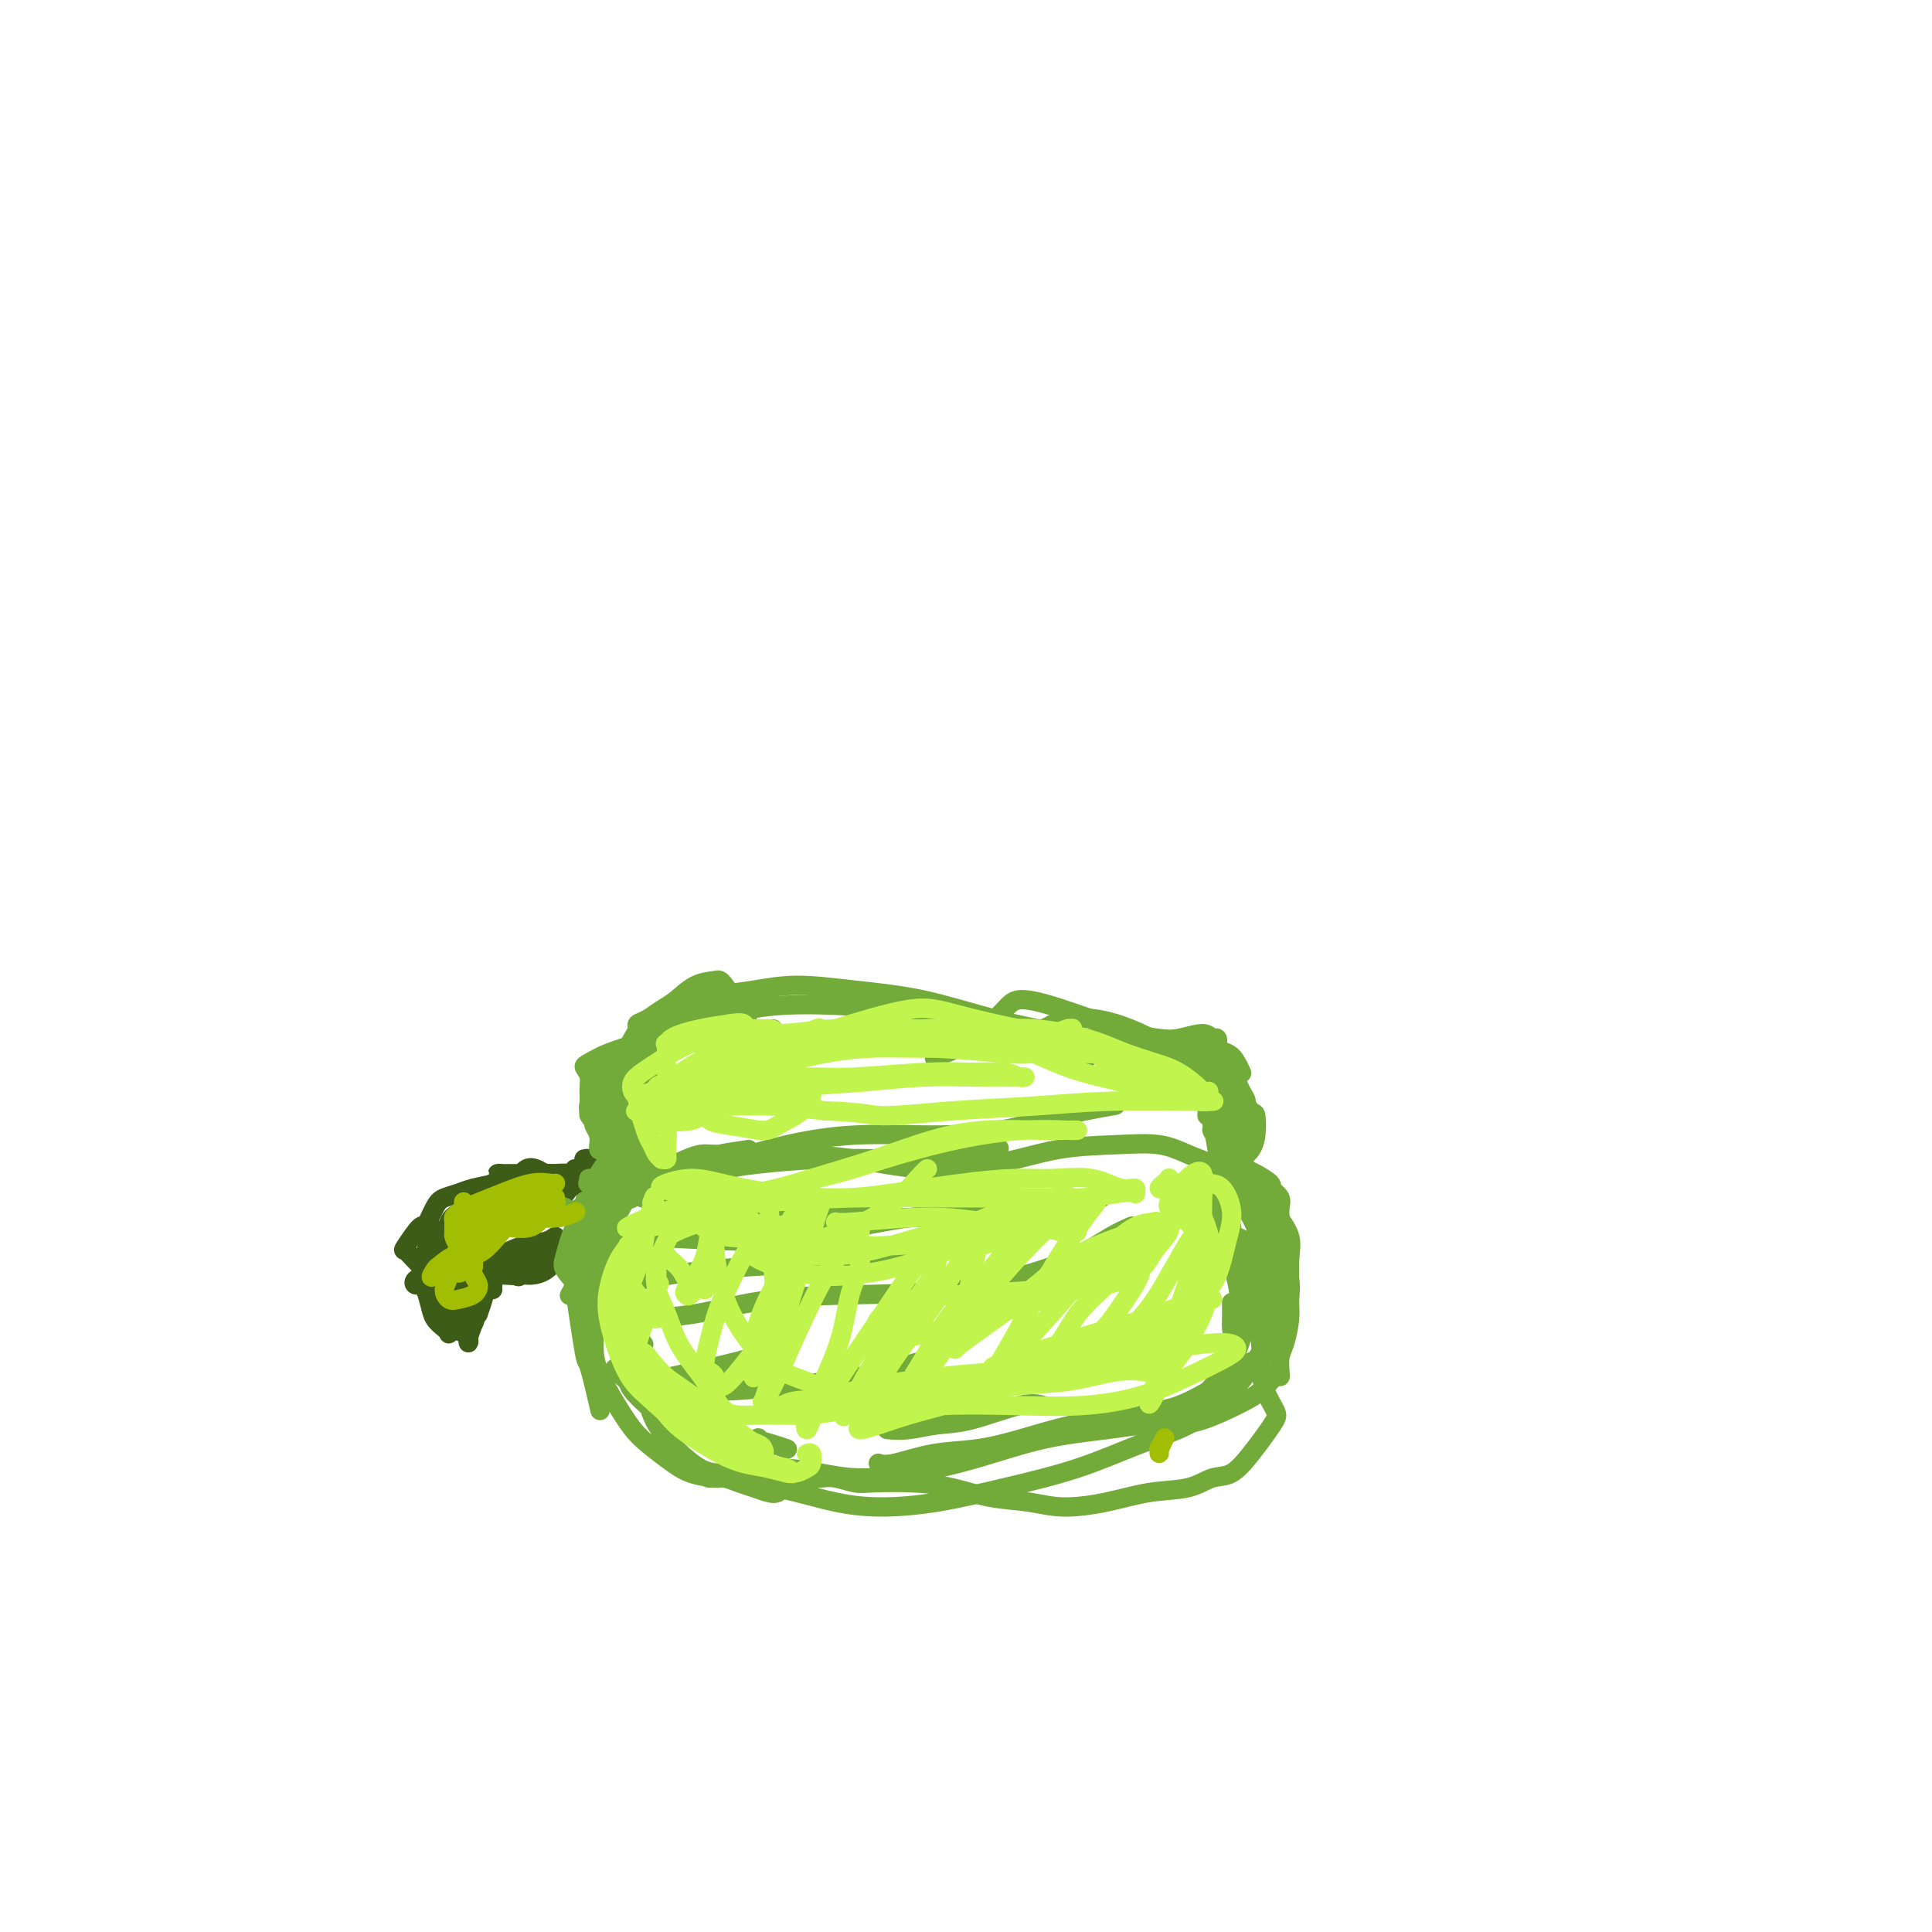 <svg viewBox='0 0 400 400' version='1.1' xmlns='http://www.w3.org/2000/svg' xmlns:xlink='http://www.w3.org/1999/xlink'><g fill='none' stroke='#73AB3A' stroke-width='4' stroke-linecap='round' stroke-linejoin='round'><path d='M125,274c-0.417,0.000 -0.833,0.000 -1,0c-0.167,0.000 -0.083,0.000 0,0'/><path d='M121,255c0.111,0.311 0.222,0.622 0,1c-0.222,0.378 -0.778,0.822 -1,1c-0.222,0.178 -0.111,0.089 0,0'/><path d='M118,258c-0.056,0.440 -0.113,0.879 0,2c0.113,1.121 0.395,2.922 1,7c0.605,4.078 1.533,10.433 2,13c0.467,2.567 0.472,1.345 1,3c0.528,1.655 1.579,6.187 2,8c0.421,1.813 0.210,0.906 0,0'/><path d='M123,261c0.000,-0.417 0.000,-0.833 0,-1c0.000,-0.167 0.000,-0.083 0,0'/><path d='M124,249c-0.423,-0.005 -0.845,-0.010 -1,0c-0.155,0.010 -0.041,0.034 0,1c0.041,0.966 0.011,2.872 0,4c-0.011,1.128 -0.004,1.476 0,3c0.004,1.524 0.003,4.224 0,6c-0.003,1.776 -0.008,2.627 0,5c0.008,2.373 0.027,6.266 0,9c-0.027,2.734 -0.102,4.308 1,7c1.102,2.692 3.382,6.501 5,9c1.618,2.499 2.574,3.689 4,5c1.426,1.311 3.320,2.743 5,4c1.680,1.257 3.145,2.338 5,3c1.855,0.662 4.102,0.903 5,1c0.898,0.097 0.449,0.048 0,0'/><path d='M121,249c-0.030,0.174 -0.061,0.348 0,0c0.061,-0.348 0.212,-1.217 1,-2c0.788,-0.783 2.212,-1.480 3,-2c0.788,-0.520 0.939,-0.863 1,-1c0.061,-0.137 0.030,-0.069 0,0'/><path d='M134,247c-0.713,-0.036 -1.425,-0.071 -2,0c-0.575,0.071 -1.011,0.249 -1,0c0.011,-0.249 0.471,-0.923 1,-1c0.529,-0.077 1.126,0.445 3,0c1.874,-0.445 5.023,-1.856 8,-3c2.977,-1.144 5.781,-2.021 9,-3c3.219,-0.979 6.852,-2.062 11,-3c4.148,-0.938 8.812,-1.733 14,-2c5.188,-0.267 10.901,-0.005 16,0c5.099,0.005 9.583,-0.246 14,-1c4.417,-0.754 8.766,-2.011 13,-3c4.234,-0.989 8.353,-1.711 10,-2c1.647,-0.289 0.824,-0.144 0,0'/><path d='M201,244c-0.833,0.000 -1.667,0.000 -2,0c-0.333,0.000 -0.167,0.000 0,0'/><path d='M155,238c-2.568,0.368 -5.137,0.736 -6,1c-0.863,0.264 -0.021,0.425 -1,1c-0.979,0.575 -3.778,1.566 -6,2c-2.222,0.434 -3.867,0.312 -5,0c-1.133,-0.312 -1.755,-0.815 -2,-1c-0.245,-0.185 -0.113,-0.052 0,0c0.113,0.052 0.208,0.024 0,0c-0.208,-0.024 -0.719,-0.045 0,0c0.719,0.045 2.667,0.156 4,0c1.333,-0.156 2.053,-0.578 3,-1c0.947,-0.422 2.123,-0.843 3,-1c0.877,-0.157 1.455,-0.048 3,0c1.545,0.048 4.056,0.036 7,0c2.944,-0.036 6.319,-0.097 10,0c3.681,0.097 7.668,0.352 12,1c4.332,0.648 9.010,1.689 14,2c4.990,0.311 10.290,-0.107 15,-1c4.710,-0.893 8.828,-2.262 13,-3c4.172,-0.738 8.398,-0.846 12,-1c3.602,-0.154 6.582,-0.354 9,0c2.418,0.354 4.275,1.264 6,2c1.725,0.736 3.317,1.300 5,2c1.683,0.700 3.456,1.538 5,2c1.544,0.462 2.859,0.548 4,1c1.141,0.452 2.110,1.270 3,2c0.890,0.730 1.703,1.371 2,2c0.297,0.629 0.080,1.246 0,2c-0.080,0.754 -0.023,1.644 0,2c0.023,0.356 0.011,0.178 0,0'/><path d='M260,260c0.052,0.267 0.105,0.535 0,1c-0.105,0.465 -0.366,1.128 0,2c0.366,0.872 1.360,1.954 2,3c0.640,1.046 0.925,2.055 1,3c0.075,0.945 -0.059,1.826 0,3c0.059,1.174 0.312,2.639 0,4c-0.312,1.361 -1.190,2.616 -2,4c-0.810,1.384 -1.552,2.898 -3,4c-1.448,1.102 -3.602,1.793 -6,3c-2.398,1.207 -5.040,2.929 -8,4c-2.960,1.071 -6.238,1.490 -10,2c-3.762,0.510 -8.008,1.111 -12,2c-3.992,0.889 -7.728,2.067 -11,3c-3.272,0.933 -6.078,1.623 -9,2c-2.922,0.377 -5.958,0.441 -9,1c-3.042,0.559 -6.088,1.612 -8,2c-1.912,0.388 -2.689,0.111 -3,0c-0.311,-0.111 -0.155,-0.055 0,0'/><path d='M163,300c-0.914,-0.328 -1.828,-0.656 -3,-1c-1.172,-0.344 -2.601,-0.705 -3,-1c-0.399,-0.295 0.233,-0.524 0,0c-0.233,0.524 -1.332,1.802 -2,3c-0.668,1.198 -0.906,2.317 -1,3c-0.094,0.683 -0.045,0.929 0,1c0.045,0.071 0.084,-0.034 0,0c-0.084,0.034 -0.293,0.208 0,0c0.293,-0.208 1.088,-0.798 2,-1c0.912,-0.202 1.943,-0.017 3,0c1.057,0.017 2.142,-0.133 4,0c1.858,0.133 4.490,0.548 7,1c2.510,0.452 4.900,0.942 8,1c3.100,0.058 6.911,-0.314 11,-1c4.089,-0.686 8.455,-1.686 13,-3c4.545,-1.314 9.269,-2.942 14,-4c4.731,-1.058 9.468,-1.547 13,-2c3.532,-0.453 5.859,-0.872 8,-1c2.141,-0.128 4.097,0.035 6,0c1.903,-0.035 3.753,-0.268 6,-1c2.247,-0.732 4.889,-1.963 7,-3c2.111,-1.037 3.689,-1.881 5,-3c1.311,-1.119 2.354,-2.513 3,-3c0.646,-0.487 0.895,-0.065 1,0c0.105,0.065 0.066,-0.225 0,-1c-0.066,-0.775 -0.160,-2.034 0,-3c0.160,-0.966 0.573,-1.640 1,-3c0.427,-1.360 0.867,-3.406 1,-5c0.133,-1.594 -0.041,-2.737 0,-4c0.041,-1.263 0.297,-2.647 0,-4c-0.297,-1.353 -1.149,-2.677 -2,-4'/><path d='M265,261c-0.289,-4.178 -1.511,-2.622 -2,-2c-0.489,0.622 -0.244,0.311 0,0'/><path d='M255,254c-0.425,-0.101 -0.851,-0.202 -1,0c-0.149,0.202 -0.022,0.706 0,1c0.022,0.294 -0.062,0.377 0,1c0.062,0.623 0.269,1.786 1,3c0.731,1.214 1.985,2.480 3,4c1.015,1.520 1.790,3.294 2,5c0.210,1.706 -0.147,3.343 0,5c0.147,1.657 0.797,3.335 1,5c0.203,1.665 -0.042,3.316 0,5c0.042,1.684 0.371,3.401 1,5c0.629,1.599 1.558,3.080 2,4c0.442,0.920 0.398,1.278 0,2c-0.398,0.722 -1.149,1.808 -2,3c-0.851,1.192 -1.803,2.489 -3,4c-1.197,1.511 -2.641,3.234 -4,4c-1.359,0.766 -2.634,0.574 -4,1c-1.366,0.426 -2.823,1.470 -5,2c-2.177,0.530 -5.072,0.546 -8,1c-2.928,0.454 -5.887,1.344 -9,2c-3.113,0.656 -6.380,1.076 -9,1c-2.620,-0.076 -4.592,-0.648 -7,-1c-2.408,-0.352 -5.252,-0.486 -8,-1c-2.748,-0.514 -5.400,-1.409 -8,-2c-2.600,-0.591 -5.146,-0.876 -8,-1c-2.854,-0.124 -6.014,-0.085 -8,0c-1.986,0.085 -2.796,0.218 -4,0c-1.204,-0.218 -2.800,-0.785 -4,-1c-1.200,-0.215 -2.002,-0.078 -3,0c-0.998,0.078 -2.192,0.098 -3,0c-0.808,-0.098 -1.231,-0.314 -2,0c-0.769,0.314 -1.885,1.157 -3,2'/><path d='M162,308c-4.426,0.098 -1.990,-0.159 -1,0c0.990,0.159 0.532,0.732 0,1c-0.532,0.268 -1.140,0.229 -2,0c-0.860,-0.229 -1.971,-0.650 -3,-1c-1.029,-0.350 -1.976,-0.630 -3,-1c-1.024,-0.370 -2.123,-0.832 -3,-1c-0.877,-0.168 -1.530,-0.043 -2,0c-0.470,0.043 -0.757,0.003 -1,0c-0.243,-0.003 -0.441,0.030 0,0c0.441,-0.030 1.523,-0.123 3,0c1.477,0.123 3.351,0.462 6,1c2.649,0.538 6.074,1.274 9,2c2.926,0.726 5.355,1.441 8,2c2.645,0.559 5.508,0.961 9,1c3.492,0.039 7.613,-0.285 12,-1c4.387,-0.715 9.039,-1.822 14,-3c4.961,-1.178 10.232,-2.429 15,-4c4.768,-1.571 9.035,-3.463 13,-5c3.965,-1.537 7.629,-2.717 10,-4c2.371,-1.283 3.448,-2.667 5,-4c1.552,-1.333 3.577,-2.613 5,-4c1.423,-1.387 2.242,-2.880 3,-4c0.758,-1.120 1.455,-1.868 2,-3c0.545,-1.132 0.938,-2.649 1,-4c0.062,-1.351 -0.208,-2.536 0,-4c0.208,-1.464 0.894,-3.207 1,-5c0.106,-1.793 -0.367,-3.635 -1,-5c-0.633,-1.365 -1.428,-2.252 -2,-3c-0.572,-0.748 -0.923,-1.355 -2,-2c-1.077,-0.645 -2.879,-1.327 -4,-2c-1.121,-0.673 -1.560,-1.336 -2,-2'/><path d='M252,253c-1.771,-1.827 -1.198,-1.896 -1,-3c0.198,-1.104 0.022,-3.245 0,-4c-0.022,-0.755 0.112,-0.124 0,0c-0.112,0.124 -0.469,-0.260 -1,0c-0.531,0.260 -1.236,1.165 -1,3c0.236,1.835 1.412,4.601 2,6c0.588,1.399 0.589,1.431 1,2c0.411,0.569 1.231,1.676 2,3c0.769,1.324 1.488,2.866 2,5c0.512,2.134 0.817,4.859 1,7c0.183,2.141 0.245,3.698 0,5c-0.245,1.302 -0.797,2.351 -1,3c-0.203,0.649 -0.058,0.900 0,1c0.058,0.100 0.029,0.050 0,0'/><path d='M131,233c-0.417,0.000 -0.833,0.000 -1,0c-0.167,0.000 -0.083,0.000 0,0'/><path d='M128,233c-0.680,0.063 -1.360,0.127 -2,0c-0.640,-0.127 -1.241,-0.443 -2,-1c-0.759,-0.557 -1.675,-1.354 -2,-2c-0.325,-0.646 -0.060,-1.139 0,-2c0.060,-0.861 -0.086,-2.088 0,-3c0.086,-0.912 0.404,-1.509 1,-2c0.596,-0.491 1.470,-0.875 2,-1c0.530,-0.125 0.718,0.008 1,0c0.282,-0.008 0.660,-0.158 1,0c0.340,0.158 0.642,0.623 1,1c0.358,0.377 0.772,0.664 1,1c0.228,0.336 0.271,0.721 0,1c-0.271,0.279 -0.857,0.454 -1,1c-0.143,0.546 0.158,1.465 0,2c-0.158,0.535 -0.773,0.688 -1,1c-0.227,0.312 -0.065,0.785 0,1c0.065,0.215 0.033,0.173 0,0c-0.033,-0.173 -0.066,-0.476 0,-1c0.066,-0.524 0.231,-1.267 0,-2c-0.231,-0.733 -0.857,-1.454 -1,-2c-0.143,-0.546 0.197,-0.916 0,-1c-0.197,-0.084 -0.930,0.118 -1,0c-0.070,-0.118 0.522,-0.556 1,-1c0.478,-0.444 0.843,-0.895 2,-2c1.157,-1.105 3.105,-2.863 4,-4c0.895,-1.137 0.737,-1.653 1,-2c0.263,-0.347 0.946,-0.524 1,-1c0.054,-0.476 -0.522,-1.251 0,-2c0.522,-0.749 2.140,-1.471 3,-2c0.860,-0.529 0.960,-0.865 1,-1c0.040,-0.135 0.020,-0.067 0,0'/><path d='M136,215c-1.152,0.112 -2.305,0.223 -3,0c-0.695,-0.223 -0.933,-0.781 -1,-1c-0.067,-0.219 0.036,-0.099 0,0c-0.036,0.099 -0.212,0.178 0,0c0.212,-0.178 0.812,-0.612 2,-1c1.188,-0.388 2.963,-0.729 5,-1c2.037,-0.271 4.334,-0.472 7,-1c2.666,-0.528 5.700,-1.382 9,-2c3.300,-0.618 6.864,-1.000 12,-1c5.136,-0.000 11.842,0.381 17,1c5.158,0.619 8.768,1.475 12,2c3.232,0.525 6.085,0.718 9,1c2.915,0.282 5.894,0.653 8,1c2.106,0.347 3.341,0.670 5,1c1.659,0.330 3.741,0.667 5,1c1.259,0.333 1.695,0.664 2,1c0.305,0.336 0.478,0.679 1,1c0.522,0.321 1.394,0.622 2,1c0.606,0.378 0.947,0.833 1,1c0.053,0.167 -0.182,0.045 0,0c0.182,-0.045 0.780,-0.012 1,0c0.220,0.012 0.063,0.003 0,0c-0.063,-0.003 -0.031,-0.002 0,0'/><path d='M225,219c0.113,0.050 0.225,0.101 0,0c-0.225,-0.101 -0.788,-0.353 -1,-1c-0.212,-0.647 -0.074,-1.689 0,-2c0.074,-0.311 0.084,0.109 0,0c-0.084,-0.109 -0.261,-0.746 -1,-1c-0.739,-0.254 -2.040,-0.125 -3,0c-0.960,0.125 -1.579,0.244 -2,0c-0.421,-0.244 -0.643,-0.853 -1,-1c-0.357,-0.147 -0.849,0.167 -1,0c-0.151,-0.167 0.039,-0.817 0,-1c-0.039,-0.183 -0.308,0.100 0,0c0.308,-0.100 1.194,-0.582 2,-1c0.806,-0.418 1.531,-0.772 3,-1c1.469,-0.228 3.682,-0.331 6,0c2.318,0.331 4.742,1.095 7,2c2.258,0.905 4.350,1.951 6,3c1.650,1.049 2.859,2.101 4,3c1.141,0.899 2.215,1.645 3,2c0.785,0.355 1.282,0.318 2,1c0.718,0.682 1.656,2.081 2,3c0.344,0.919 0.092,1.356 0,2c-0.092,0.644 -0.025,1.493 0,2c0.025,0.507 0.006,0.672 0,1c-0.006,0.328 -0.001,0.820 0,1c0.001,0.180 -0.004,0.048 0,0c0.004,-0.048 0.015,-0.013 0,0c-0.015,0.013 -0.057,0.004 0,0c0.057,-0.004 0.211,-0.004 0,0c-0.211,0.004 -0.789,0.011 -1,0c-0.211,-0.011 -0.057,-0.042 0,0c0.057,0.042 0.016,0.155 0,0c-0.016,-0.155 -0.008,-0.577 0,-1'/><path d='M250,230c-0.154,0.776 -0.038,0.214 0,0c0.038,-0.214 -0.000,-0.082 0,0c0.000,0.082 0.039,0.113 0,0c-0.039,-0.113 -0.154,-0.371 0,0c0.154,0.371 0.578,1.371 1,2c0.422,0.629 0.841,0.887 1,1c0.159,0.113 0.057,0.082 0,0c-0.057,-0.082 -0.068,-0.216 0,0c0.068,0.216 0.214,0.780 0,1c-0.214,0.220 -0.788,0.094 -1,0c-0.212,-0.094 -0.060,-0.156 0,0c0.060,0.156 0.030,0.529 0,0c-0.030,-0.529 -0.061,-1.959 0,-3c0.061,-1.041 0.212,-1.691 0,-3c-0.212,-1.309 -0.789,-3.277 -1,-5c-0.211,-1.723 -0.058,-3.201 0,-4c0.058,-0.799 0.020,-0.921 0,-1c-0.020,-0.079 -0.020,-0.117 0,0c0.020,0.117 0.062,0.387 0,1c-0.062,0.613 -0.227,1.568 0,3c0.227,1.432 0.845,3.340 1,5c0.155,1.660 -0.154,3.072 0,5c0.154,1.928 0.772,4.371 1,6c0.228,1.629 0.064,2.442 0,3c-0.064,0.558 -0.030,0.861 0,1c0.030,0.139 0.057,0.115 0,0c-0.057,-0.115 -0.198,-0.321 0,-1c0.198,-0.679 0.733,-1.832 1,-3c0.267,-1.168 0.264,-2.353 0,-3c-0.264,-0.647 -0.790,-0.756 -1,-1c-0.210,-0.244 -0.105,-0.622 0,-1'/><path d='M252,233c0.167,-1.468 0.584,-1.137 1,-1c0.416,0.137 0.829,0.079 1,0c0.171,-0.079 0.098,-0.179 0,0c-0.098,0.179 -0.222,0.636 0,1c0.222,0.364 0.791,0.635 1,1c0.209,0.365 0.059,0.823 0,1c-0.059,0.177 -0.026,0.071 0,0c0.026,-0.071 0.046,-0.107 0,0c-0.046,0.107 -0.159,0.357 0,0c0.159,-0.357 0.591,-1.321 1,-2c0.409,-0.679 0.797,-1.073 1,-2c0.203,-0.927 0.223,-2.388 0,-3c-0.223,-0.612 -0.687,-0.376 -1,-1c-0.313,-0.624 -0.475,-2.108 -1,-3c-0.525,-0.892 -1.411,-1.190 -2,-2c-0.589,-0.810 -0.879,-2.131 -1,-3c-0.121,-0.869 -0.072,-1.287 0,-2c0.072,-0.713 0.169,-1.721 0,-2c-0.169,-0.279 -0.603,0.173 -1,0c-0.397,-0.173 -0.756,-0.969 -2,-1c-1.244,-0.031 -3.374,0.703 -5,1c-1.626,0.297 -2.750,0.155 -4,0c-1.250,-0.155 -2.626,-0.325 -5,-1c-2.374,-0.675 -5.744,-1.857 -9,-3c-3.256,-1.143 -6.397,-2.248 -9,-3c-2.603,-0.752 -4.669,-1.150 -6,-1c-1.331,0.150 -1.926,0.850 -3,2c-1.074,1.150 -2.628,2.752 -4,4c-1.372,1.248 -2.562,2.144 -4,3c-1.438,0.856 -3.125,1.673 -4,2c-0.875,0.327 -0.937,0.163 -1,0'/><path d='M195,218c-2.667,1.833 -1.333,0.917 0,0'/><path d='M135,233c-0.079,-0.029 -0.158,-0.059 0,0c0.158,0.059 0.554,0.206 0,0c-0.554,-0.206 -2.058,-0.766 -3,-1c-0.942,-0.234 -1.323,-0.142 -2,-1c-0.677,-0.858 -1.649,-2.664 -2,-4c-0.351,-1.336 -0.079,-2.201 0,-3c0.079,-0.799 -0.034,-1.532 0,-2c0.034,-0.468 0.217,-0.673 0,-1c-0.217,-0.327 -0.832,-0.778 -1,-1c-0.168,-0.222 0.112,-0.215 0,0c-0.112,0.215 -0.618,0.638 -1,1c-0.382,0.362 -0.642,0.665 -1,2c-0.358,1.335 -0.815,3.704 -1,5c-0.185,1.296 -0.099,1.520 0,3c0.099,1.480 0.210,4.217 1,6c0.790,1.783 2.260,2.613 3,4c0.740,1.387 0.752,3.329 1,4c0.248,0.671 0.733,0.069 1,0c0.267,-0.069 0.317,0.396 0,0c-0.317,-0.396 -0.999,-1.651 -2,-3c-1.001,-1.349 -2.320,-2.792 -3,-4c-0.680,-1.208 -0.722,-2.183 -1,-3c-0.278,-0.817 -0.793,-1.477 -1,-2c-0.207,-0.523 -0.108,-0.910 0,-1c0.108,-0.090 0.225,0.119 0,0c-0.225,-0.119 -0.790,-0.564 -1,-1c-0.210,-0.436 -0.064,-0.864 0,-1c0.064,-0.136 0.045,0.019 0,0c-0.045,-0.019 -0.115,-0.211 0,0c0.115,0.211 0.416,0.826 1,2c0.584,1.174 1.453,2.907 2,4c0.547,1.093 0.774,1.547 1,2'/><path d='M126,238c0.858,1.549 1.502,2.422 2,3c0.498,0.578 0.851,0.861 1,1c0.149,0.139 0.093,0.134 0,0c-0.093,-0.134 -0.224,-0.398 -1,-1c-0.776,-0.602 -2.198,-1.542 -3,-2c-0.802,-0.458 -0.984,-0.433 -1,-1c-0.016,-0.567 0.135,-1.724 0,-3c-0.135,-1.276 -0.557,-2.670 -1,-4c-0.443,-1.330 -0.907,-2.597 -1,-4c-0.093,-1.403 0.186,-2.942 0,-4c-0.186,-1.058 -0.837,-1.634 -1,-2c-0.163,-0.366 0.162,-0.522 1,-1c0.838,-0.478 2.190,-1.279 4,-2c1.810,-0.721 4.076,-1.362 6,-2c1.924,-0.638 3.504,-1.275 5,-2c1.496,-0.725 2.909,-1.540 4,-2c1.091,-0.460 1.859,-0.567 3,-1c1.141,-0.433 2.653,-1.194 4,-2c1.347,-0.806 2.528,-1.659 3,-2c0.472,-0.341 0.236,-0.171 0,0'/><path d='M147,213c-0.757,0.405 -1.513,0.810 -2,1c-0.487,0.190 -0.704,0.166 -1,0c-0.296,-0.166 -0.670,-0.475 -1,-1c-0.330,-0.525 -0.617,-1.268 -1,-2c-0.383,-0.732 -0.863,-1.453 -1,-2c-0.137,-0.547 0.070,-0.920 0,-1c-0.070,-0.080 -0.418,0.132 0,0c0.418,-0.132 1.603,-0.607 3,-1c1.397,-0.393 3.006,-0.704 5,-1c1.994,-0.296 4.372,-0.578 7,-1c2.628,-0.422 5.507,-0.983 9,-1c3.493,-0.017 7.600,0.509 12,1c4.400,0.491 9.091,0.945 14,2c4.909,1.055 10.034,2.709 15,4c4.966,1.291 9.773,2.220 14,3c4.227,0.780 7.874,1.413 11,2c3.126,0.587 5.730,1.130 8,1c2.270,-0.130 4.206,-0.931 6,-1c1.794,-0.069 3.447,0.594 5,1c1.553,0.406 3.004,0.554 4,1c0.996,0.446 1.535,1.191 2,2c0.465,0.809 0.857,1.681 1,2c0.143,0.319 0.039,0.086 0,0c-0.039,-0.086 -0.011,-0.025 0,0c0.011,0.025 0.006,0.012 0,0'/><path d='M245,218c0.468,-0.001 0.935,-0.002 1,0c0.065,0.002 -0.273,0.007 0,0c0.273,-0.007 1.157,-0.027 2,0c0.843,0.027 1.645,0.099 2,0c0.355,-0.099 0.261,-0.369 1,0c0.739,0.369 2.310,1.378 3,2c0.690,0.622 0.500,0.857 1,2c0.500,1.143 1.690,3.194 2,4c0.310,0.806 -0.259,0.366 0,1c0.259,0.634 1.348,2.342 2,3c0.652,0.658 0.868,0.268 1,1c0.132,0.732 0.179,2.588 0,4c-0.179,1.412 -0.583,2.380 -1,3c-0.417,0.620 -0.846,0.894 -1,1c-0.154,0.106 -0.033,0.046 0,0c0.033,-0.046 -0.022,-0.077 0,0c0.022,0.077 0.122,0.264 0,0c-0.122,-0.264 -0.464,-0.977 -1,-2c-0.536,-1.023 -1.265,-2.356 -2,-3c-0.735,-0.644 -1.475,-0.598 -2,-1c-0.525,-0.402 -0.834,-1.253 -1,-2c-0.166,-0.747 -0.188,-1.391 0,-2c0.188,-0.609 0.586,-1.182 1,-2c0.414,-0.818 0.842,-1.880 1,-3c0.158,-1.120 0.044,-2.296 0,-3c-0.044,-0.704 -0.019,-0.935 0,-1c0.019,-0.065 0.033,0.037 0,0c-0.033,-0.037 -0.114,-0.211 0,0c0.114,0.211 0.422,0.809 1,2c0.578,1.191 1.425,2.974 2,4c0.575,1.026 0.879,1.293 1,2c0.121,0.707 0.061,1.853 0,3'/><path d='M258,231c0.376,2.181 -0.683,2.632 -1,3c-0.317,0.368 0.110,0.652 0,1c-0.110,0.348 -0.755,0.761 -1,1c-0.245,0.239 -0.089,0.304 0,0c0.089,-0.304 0.112,-0.977 0,-1c-0.112,-0.023 -0.360,0.603 -1,-1c-0.640,-1.603 -1.673,-5.434 -2,-7c-0.327,-1.566 0.052,-0.866 0,-1c-0.052,-0.134 -0.536,-1.102 -1,-2c-0.464,-0.898 -0.909,-1.726 -1,-2c-0.091,-0.274 0.174,0.007 0,0c-0.174,-0.007 -0.785,-0.300 -1,0c-0.215,0.300 -0.033,1.193 0,2c0.033,0.807 -0.083,1.528 0,2c0.083,0.472 0.365,0.695 1,1c0.635,0.305 1.624,0.691 2,1c0.376,0.309 0.139,0.542 0,1c-0.139,0.458 -0.181,1.142 0,2c0.181,0.858 0.585,1.890 1,3c0.415,1.110 0.843,2.299 1,3c0.157,0.701 0.045,0.915 0,1c-0.045,0.085 -0.022,0.043 0,0'/><path d='M252,244c-0.000,0.619 -0.000,1.238 0,2c0.000,0.762 0.000,1.667 0,2c-0.000,0.333 -0.000,0.094 0,0c0.000,-0.094 0.001,-0.043 0,0c-0.001,0.043 -0.005,0.079 0,0c0.005,-0.079 0.020,-0.273 0,-1c-0.020,-0.727 -0.073,-1.986 0,-3c0.073,-1.014 0.272,-1.781 0,-2c-0.272,-0.219 -1.015,0.111 -1,0c0.015,-0.111 0.790,-0.662 1,-1c0.210,-0.338 -0.144,-0.464 0,0c0.144,0.464 0.785,1.518 1,3c0.215,1.482 0.005,3.392 0,5c-0.005,1.608 0.195,2.914 0,4c-0.195,1.086 -0.784,1.951 -1,3c-0.216,1.049 -0.058,2.281 0,3c0.058,0.719 0.016,0.924 0,1c-0.016,0.076 -0.004,0.022 0,0c0.004,-0.022 0.002,-0.011 0,0'/><path d='M255,270c-0.002,-0.292 -0.005,-0.583 0,0c0.005,0.583 0.016,2.042 0,3c-0.016,0.958 -0.059,1.415 0,2c0.059,0.585 0.222,1.299 0,2c-0.222,0.701 -0.828,1.388 -1,2c-0.172,0.612 0.089,1.147 0,2c-0.089,0.853 -0.529,2.022 -1,3c-0.471,0.978 -0.971,1.765 -2,3c-1.029,1.235 -2.585,2.919 -4,4c-1.415,1.081 -2.689,1.558 -4,2c-1.311,0.442 -2.661,0.850 -5,1c-2.339,0.150 -5.668,0.043 -7,0c-1.332,-0.043 -0.666,-0.021 0,0'/><path d='M216,291c-1.153,-0.318 -2.306,-0.635 -5,0c-2.694,0.635 -6.929,2.223 -10,3c-3.071,0.777 -4.978,0.744 -7,1c-2.022,0.256 -4.160,0.800 -6,1c-1.840,0.200 -3.383,0.057 -4,0c-0.617,-0.057 -0.309,-0.029 0,0'/><path d='M145,254c-0.250,0.067 -0.500,0.133 -1,0c-0.500,-0.133 -1.251,-0.466 -2,-1c-0.749,-0.534 -1.495,-1.268 -2,-2c-0.505,-0.732 -0.770,-1.463 -1,-2c-0.230,-0.537 -0.425,-0.879 -1,-1c-0.575,-0.121 -1.530,-0.021 -2,0c-0.470,0.021 -0.456,-0.037 -1,0c-0.544,0.037 -1.646,0.169 -2,0c-0.354,-0.169 0.041,-0.638 0,-1c-0.041,-0.362 -0.518,-0.616 -1,-1c-0.482,-0.384 -0.970,-0.898 -2,-1c-1.030,-0.102 -2.602,0.207 -4,1c-1.398,0.793 -2.623,2.069 -4,3c-1.377,0.931 -2.905,1.518 -4,2c-1.095,0.482 -1.756,0.861 -2,1c-0.244,0.139 -0.070,0.040 0,0c0.070,-0.040 0.035,-0.020 0,0'/><path d='M131,245c0.355,-0.453 0.710,-0.905 1,-1c0.290,-0.095 0.515,0.168 1,0c0.485,-0.168 1.230,-0.766 2,-1c0.770,-0.234 1.566,-0.102 2,0c0.434,0.102 0.507,0.174 1,0c0.493,-0.174 1.405,-0.596 2,-1c0.595,-0.404 0.874,-0.792 1,-1c0.126,-0.208 0.101,-0.236 0,0c-0.101,0.236 -0.276,0.738 -1,1c-0.724,0.262 -1.996,0.285 -3,1c-1.004,0.715 -1.740,2.123 -3,3c-1.260,0.877 -3.044,1.225 -4,2c-0.956,0.775 -1.083,1.978 -2,3c-0.917,1.022 -2.624,1.865 -4,3c-1.376,1.135 -2.421,2.563 -3,4c-0.579,1.437 -0.691,2.882 -1,4c-0.309,1.118 -0.816,1.910 -1,3c-0.184,1.090 -0.045,2.479 0,3c0.045,0.521 -0.003,0.173 0,0c0.003,-0.173 0.057,-0.171 0,0c-0.057,0.171 -0.223,0.513 0,0c0.223,-0.513 0.836,-1.880 1,-3c0.164,-1.120 -0.123,-1.994 0,-3c0.123,-1.006 0.654,-2.146 1,-3c0.346,-0.854 0.505,-1.423 1,-2c0.495,-0.577 1.324,-1.163 2,-2c0.676,-0.837 1.199,-1.925 2,-3c0.801,-1.075 1.880,-2.136 3,-3c1.120,-0.864 2.279,-1.531 3,-2c0.721,-0.469 1.002,-0.742 2,-1c0.998,-0.258 2.714,-0.502 5,-1c2.286,-0.498 5.143,-1.249 8,-2'/><path d='M147,243c4.463,-1.323 6.619,-1.630 10,-2c3.381,-0.370 7.986,-0.804 13,-1c5.014,-0.196 10.437,-0.156 15,0c4.563,0.156 8.267,0.427 12,0c3.733,-0.427 7.495,-1.550 9,-2c1.505,-0.450 0.752,-0.225 0,0'/><path d='M253,255c0.000,0.311 0.000,0.622 0,1c0.000,0.378 0.000,0.822 0,1c0.000,0.178 0.000,0.089 0,0'/><path d='M254,259c-0.426,-0.008 -0.853,-0.016 -1,0c-0.147,0.016 -0.015,0.057 0,0c0.015,-0.057 -0.087,-0.211 0,0c0.087,0.211 0.364,0.789 1,1c0.636,0.211 1.633,0.057 2,0c0.367,-0.057 0.105,-0.016 0,0c-0.105,0.016 -0.052,0.008 0,0'/><path d='M128,241c0.000,0.000 0.000,0.000 0,0c0.000,0.000 0.000,0.000 0,0'/><path d='M127,241c0.301,0.030 0.603,0.061 0,0c-0.603,-0.061 -2.110,-0.213 -3,0c-0.890,0.213 -1.162,0.792 -1,1c0.162,0.208 0.758,0.045 1,0c0.242,-0.045 0.131,0.027 0,0c-0.131,-0.027 -0.283,-0.151 2,-1c2.283,-0.849 6.999,-2.421 9,-3c2.001,-0.579 1.286,-0.165 1,0c-0.286,0.165 -0.143,0.083 0,0'/><path d='M256,248c0.000,0.031 0.000,0.062 0,0c-0.000,-0.062 -0.001,-0.216 0,0c0.001,0.216 0.002,0.804 0,1c-0.002,0.196 -0.007,-0.000 0,0c0.007,0.000 0.027,0.196 0,0c-0.027,-0.196 -0.100,-0.784 -1,-1c-0.900,-0.216 -2.627,-0.061 -4,0c-1.373,0.061 -2.392,0.027 -3,0c-0.608,-0.027 -0.805,-0.046 -1,0c-0.195,0.046 -0.389,0.156 0,0c0.389,-0.156 1.359,-0.577 2,-1c0.641,-0.423 0.951,-0.846 1,-1c0.049,-0.154 -0.163,-0.037 0,0c0.163,0.037 0.701,-0.005 1,0c0.299,0.005 0.360,0.059 1,0c0.640,-0.059 1.860,-0.230 3,0c1.140,0.230 2.201,0.860 3,2c0.799,1.140 1.335,2.790 2,4c0.665,1.210 1.460,1.981 2,3c0.540,1.019 0.824,2.287 1,3c0.176,0.713 0.243,0.872 0,1c-0.243,0.128 -0.796,0.227 -1,0c-0.204,-0.227 -0.058,-0.779 0,-1c0.058,-0.221 0.029,-0.110 0,0'/><path d='M253,244c0.357,-0.153 0.714,-0.305 1,0c0.286,0.305 0.500,1.069 1,2c0.500,0.931 1.286,2.031 2,3c0.714,0.969 1.355,1.806 2,3c0.645,1.194 1.294,2.743 2,4c0.706,1.257 1.467,2.222 2,3c0.533,0.778 0.836,1.371 1,2c0.164,0.629 0.189,1.295 0,2c-0.189,0.705 -0.590,1.448 -1,2c-0.410,0.552 -0.828,0.913 -1,1c-0.172,0.087 -0.098,-0.098 0,0c0.098,0.098 0.222,0.480 0,0c-0.222,-0.480 -0.789,-1.824 -1,-3c-0.211,-1.176 -0.067,-2.186 0,-3c0.067,-0.814 0.056,-1.433 0,-2c-0.056,-0.567 -0.156,-1.082 0,-2c0.156,-0.918 0.568,-2.239 1,-3c0.432,-0.761 0.884,-0.963 1,-2c0.116,-1.037 -0.105,-2.909 0,-4c0.105,-1.091 0.536,-1.403 0,-2c-0.536,-0.597 -2.039,-1.481 -3,-2c-0.961,-0.519 -1.382,-0.675 -2,-1c-0.618,-0.325 -1.434,-0.819 -2,-1c-0.566,-0.181 -0.881,-0.047 -1,0c-0.119,0.047 -0.041,0.008 0,0c0.041,-0.008 0.046,0.016 0,0c-0.046,-0.016 -0.142,-0.073 0,0c0.142,0.073 0.523,0.277 1,1c0.477,0.723 1.052,1.964 2,3c0.948,1.036 2.271,1.867 3,3c0.729,1.133 0.865,2.566 1,4'/><path d='M262,252c1.384,2.431 1.844,3.007 2,4c0.156,0.993 0.010,2.403 0,4c-0.010,1.597 0.118,3.382 0,5c-0.118,1.618 -0.480,3.071 -1,4c-0.520,0.929 -1.198,1.335 -2,2c-0.802,0.665 -1.728,1.590 -2,2c-0.272,0.410 0.111,0.304 0,0c-0.111,-0.304 -0.715,-0.807 -1,-1c-0.285,-0.193 -0.250,-0.077 0,0c0.250,0.077 0.716,0.115 1,0c0.284,-0.115 0.387,-0.381 1,-1c0.613,-0.619 1.735,-1.589 2,-2c0.265,-0.411 -0.328,-0.262 0,-1c0.328,-0.738 1.575,-2.364 2,-4c0.425,-1.636 0.027,-3.281 0,-5c-0.027,-1.719 0.315,-3.512 0,-5c-0.315,-1.488 -1.289,-2.672 -2,-4c-0.711,-1.328 -1.158,-2.801 -2,-4c-0.842,-1.199 -2.078,-2.124 -3,-3c-0.922,-0.876 -1.531,-1.702 -2,-2c-0.469,-0.298 -0.797,-0.069 -1,0c-0.203,0.069 -0.282,-0.022 0,0c0.282,0.022 0.923,0.159 2,1c1.077,0.841 2.590,2.388 4,4c1.410,1.612 2.716,3.289 4,5c1.284,1.711 2.546,3.455 3,5c0.454,1.545 0.100,2.889 0,5c-0.100,2.111 0.056,4.989 0,7c-0.056,2.011 -0.323,3.157 -1,5c-0.677,1.843 -1.765,4.384 -3,6c-1.235,1.616 -2.618,2.308 -4,3'/><path d='M259,282c-1.533,1.622 -1.867,1.178 -2,1c-0.133,-0.178 -0.067,-0.089 0,0'/><path d='M119,265c0.113,0.196 0.226,0.393 0,1c-0.226,0.607 -0.792,1.625 -1,2c-0.208,0.375 -0.060,0.107 0,0c0.060,-0.107 0.030,-0.054 0,0'/></g>
<g fill='none' stroke='#3D5C18' stroke-width='4' stroke-linecap='round' stroke-linejoin='round'><path d='M119,242c0.453,-0.022 0.905,-0.044 1,0c0.095,0.044 -0.169,0.154 0,0c0.169,-0.154 0.769,-0.572 1,-1c0.231,-0.428 0.092,-0.867 0,-1c-0.092,-0.133 -0.137,0.041 0,0c0.137,-0.041 0.457,-0.298 1,0c0.543,0.298 1.308,1.151 2,2c0.692,0.849 1.312,1.693 2,2c0.688,0.307 1.443,0.078 2,0c0.557,-0.078 0.915,-0.006 1,0c0.085,0.006 -0.102,-0.056 0,0c0.102,0.056 0.495,0.229 0,0c-0.495,-0.229 -1.878,-0.860 -3,-1c-1.122,-0.140 -1.983,0.211 -3,0c-1.017,-0.211 -2.190,-0.985 -3,-1c-0.810,-0.015 -1.257,0.728 -2,1c-0.743,0.272 -1.783,0.073 -3,0c-1.217,-0.073 -2.612,-0.020 -4,0c-1.388,0.020 -2.771,0.007 -4,0c-1.229,-0.007 -2.305,-0.009 -3,0c-0.695,0.009 -1.008,0.029 -1,0c0.008,-0.029 0.338,-0.108 1,0c0.662,0.108 1.656,0.401 3,1c1.344,0.599 3.037,1.503 4,2c0.963,0.497 1.196,0.588 2,1c0.804,0.412 2.179,1.144 3,1c0.821,-0.144 1.089,-1.163 2,-2c0.911,-0.837 2.465,-1.492 3,-2c0.535,-0.508 0.051,-0.868 0,-1c-0.051,-0.132 0.333,-0.036 0,0c-0.333,0.036 -1.381,0.010 -2,0c-0.619,-0.010 -0.810,-0.005 -1,0'/><path d='M118,243c-1.047,-0.169 -2.166,-0.093 -3,0c-0.834,0.093 -1.383,0.202 -2,0c-0.617,-0.202 -1.302,-0.717 -2,-1c-0.698,-0.283 -1.408,-0.335 -2,0c-0.592,0.335 -1.065,1.055 -2,2c-0.935,0.945 -2.331,2.114 -3,3c-0.669,0.886 -0.609,1.490 -1,2c-0.391,0.510 -1.231,0.927 -2,1c-0.769,0.073 -1.468,-0.197 -2,0c-0.532,0.197 -0.899,0.862 -1,1c-0.101,0.138 0.064,-0.250 0,0c-0.064,0.250 -0.357,1.139 -1,2c-0.643,0.861 -1.635,1.693 -2,2c-0.365,0.307 -0.104,0.088 0,0c0.104,-0.088 0.052,-0.044 0,0'/><path d='M102,245c0.203,-0.090 0.406,-0.180 0,0c-0.406,0.180 -1.421,0.629 -2,1c-0.579,0.371 -0.722,0.664 -1,1c-0.278,0.336 -0.690,0.717 -1,1c-0.310,0.283 -0.518,0.469 -1,1c-0.482,0.531 -1.238,1.405 -2,2c-0.762,0.595 -1.531,0.909 -2,2c-0.469,1.091 -0.637,2.958 -1,5c-0.363,2.042 -0.922,4.259 -1,6c-0.078,1.741 0.325,3.007 1,4c0.675,0.993 1.621,1.712 2,2c0.379,0.288 0.189,0.144 0,0'/><path d='M92,265c0.057,0.452 0.114,0.905 0,1c-0.114,0.095 -0.399,-0.167 0,0c0.399,0.167 1.483,0.762 2,1c0.517,0.238 0.466,0.117 1,0c0.534,-0.117 1.652,-0.231 2,0c0.348,0.231 -0.075,0.805 0,1c0.075,0.195 0.647,0.010 1,0c0.353,-0.010 0.487,0.155 1,0c0.513,-0.155 1.405,-0.631 2,-1c0.595,-0.369 0.891,-0.631 1,-1c0.109,-0.369 0.029,-0.846 0,-1c-0.029,-0.154 -0.008,0.015 0,0c0.008,-0.015 0.002,-0.214 0,0c-0.002,0.214 -0.001,0.841 0,1c0.001,0.159 0.000,-0.149 0,0c-0.000,0.149 -0.000,0.757 0,1c0.000,0.243 0.000,0.122 0,0'/><path d='M97,271c-0.422,0.113 -0.845,0.226 -1,0c-0.155,-0.226 -0.043,-0.792 0,-1c0.043,-0.208 0.015,-0.058 0,0c-0.015,0.058 -0.019,0.023 0,0c0.019,-0.023 0.062,-0.033 0,0c-0.062,0.033 -0.227,0.110 0,0c0.227,-0.110 0.848,-0.407 1,-1c0.152,-0.593 -0.164,-1.483 0,-2c0.164,-0.517 0.808,-0.663 1,-1c0.192,-0.337 -0.068,-0.866 0,-1c0.068,-0.134 0.466,0.128 1,0c0.534,-0.128 1.205,-0.647 2,-1c0.795,-0.353 1.713,-0.540 3,-1c1.287,-0.460 2.942,-1.192 4,-2c1.058,-0.808 1.518,-1.690 2,-2c0.482,-0.310 0.984,-0.048 1,0c0.016,0.048 -0.456,-0.119 -1,0c-0.544,0.119 -1.161,0.525 -2,1c-0.839,0.475 -1.901,1.019 -3,2c-1.099,0.981 -2.234,2.399 -3,3c-0.766,0.601 -1.162,0.386 -2,1c-0.838,0.614 -2.116,2.059 -3,3c-0.884,0.941 -1.373,1.380 -2,2c-0.627,0.620 -1.391,1.423 -2,2c-0.609,0.577 -1.063,0.928 -1,1c0.063,0.072 0.644,-0.134 1,0c0.356,0.134 0.487,0.609 1,1c0.513,0.391 1.408,0.699 2,1c0.592,0.301 0.880,0.596 1,1c0.120,0.404 0.071,0.916 0,1c-0.071,0.084 -0.163,-0.262 0,-1c0.163,-0.738 0.582,-1.869 1,-3'/><path d='M98,274c0.722,-0.659 0.025,-2.807 0,-4c-0.025,-1.193 0.620,-1.432 1,-2c0.380,-0.568 0.494,-1.466 1,-2c0.506,-0.534 1.404,-0.704 2,-1c0.596,-0.296 0.892,-0.719 1,-1c0.108,-0.281 0.029,-0.422 0,-1c-0.029,-0.578 -0.008,-1.594 0,-2c0.008,-0.406 0.004,-0.203 0,0'/><path d='M102,260c0.000,0.000 0.000,0.000 0,0c0.000,0.000 0.000,0.000 0,0'/><path d='M101,265c0.082,-0.360 0.163,-0.720 0,0c-0.163,0.720 -0.572,2.519 -1,4c-0.428,1.481 -0.876,2.642 -1,3c-0.124,0.358 0.077,-0.088 0,0c-0.077,0.088 -0.430,0.711 -1,1c-0.570,0.289 -1.357,0.243 -2,0c-0.643,-0.243 -1.142,-0.682 -2,-1c-0.858,-0.318 -2.076,-0.515 -3,-1c-0.924,-0.485 -1.556,-1.257 -2,-2c-0.444,-0.743 -0.700,-1.457 -1,-2c-0.300,-0.543 -0.643,-0.916 -1,-1c-0.357,-0.084 -0.729,0.119 -1,0c-0.271,-0.119 -0.441,-0.561 0,-1c0.441,-0.439 1.492,-0.875 2,-2c0.508,-1.125 0.473,-2.939 1,-4c0.527,-1.061 1.617,-1.369 2,-2c0.383,-0.631 0.060,-1.586 0,-2c-0.060,-0.414 0.142,-0.288 0,0c-0.142,0.288 -0.627,0.736 -1,1c-0.373,0.264 -0.633,0.342 -1,1c-0.367,0.658 -0.843,1.895 -1,3c-0.157,1.105 0.003,2.078 0,3c-0.003,0.922 -0.168,1.791 0,3c0.168,1.209 0.671,2.756 1,4c0.329,1.244 0.485,2.186 1,3c0.515,0.814 1.389,1.500 2,2c0.611,0.500 0.957,0.814 1,1c0.043,0.186 -0.219,0.242 0,0c0.219,-0.242 0.920,-0.784 1,-2c0.080,-1.216 -0.460,-3.108 -1,-5'/><path d='M93,269c-0.218,-1.526 -1.263,-2.342 -2,-3c-0.737,-0.658 -1.168,-1.159 -2,-2c-0.832,-0.841 -2.067,-2.022 -3,-3c-0.933,-0.978 -1.564,-1.754 -2,-2c-0.436,-0.246 -0.676,0.036 0,-1c0.676,-1.036 2.268,-3.391 3,-4c0.732,-0.609 0.606,0.528 1,0c0.394,-0.528 1.309,-2.719 2,-4c0.691,-1.281 1.156,-1.651 2,-2c0.844,-0.349 2.065,-0.678 3,-1c0.935,-0.322 1.582,-0.636 3,-1c1.418,-0.364 3.607,-0.778 5,-1c1.393,-0.222 1.990,-0.252 3,0c1.010,0.252 2.431,0.786 3,1c0.569,0.214 0.284,0.107 0,0'/><path d='M100,258c-0.331,0.002 -0.663,0.005 -1,0c-0.337,-0.005 -0.681,-0.016 -1,0c-0.319,0.016 -0.613,0.060 -1,0c-0.387,-0.060 -0.867,-0.225 -1,0c-0.133,0.225 0.080,0.838 0,1c-0.080,0.162 -0.453,-0.127 0,0c0.453,0.127 1.733,0.671 3,1c1.267,0.329 2.521,0.445 4,0c1.479,-0.445 3.182,-1.451 5,-2c1.818,-0.549 3.750,-0.642 5,-1c1.250,-0.358 1.818,-0.982 2,-1c0.182,-0.018 -0.021,0.569 0,1c0.021,0.431 0.266,0.707 0,1c-0.266,0.293 -1.044,0.602 -2,1c-0.956,0.398 -2.092,0.885 -3,1c-0.908,0.115 -1.590,-0.142 -3,0c-1.410,0.142 -3.550,0.684 -5,1c-1.450,0.316 -2.210,0.406 -3,1c-0.790,0.594 -1.610,1.692 -2,2c-0.390,0.308 -0.350,-0.173 0,0c0.350,0.173 1.011,1.000 2,1c0.989,0.000 2.307,-0.826 4,-1c1.693,-0.174 3.760,0.304 5,0c1.240,-0.304 1.653,-1.389 2,-2c0.347,-0.611 0.628,-0.749 1,-1c0.372,-0.251 0.835,-0.614 1,-1c0.165,-0.386 0.031,-0.793 0,-1c-0.031,-0.207 0.041,-0.213 0,0c-0.041,0.213 -0.197,0.645 0,1c0.197,0.355 0.745,0.634 1,1c0.255,0.366 0.216,0.819 0,1c-0.216,0.181 -0.608,0.091 -1,0'/><path d='M112,262c1.670,-0.245 -1.654,0.142 -3,0c-1.346,-0.142 -0.712,-0.812 -1,-1c-0.288,-0.188 -1.498,0.108 -2,0c-0.502,-0.108 -0.297,-0.619 0,0c0.297,0.619 0.686,2.369 1,3c0.314,0.631 0.554,0.144 1,0c0.446,-0.144 1.099,0.054 2,0c0.901,-0.054 2.050,-0.361 3,-1c0.950,-0.639 1.700,-1.611 2,-2c0.300,-0.389 0.150,-0.194 0,0'/></g>
<g fill='none' stroke='#73AB3A' stroke-width='4' stroke-linecap='round' stroke-linejoin='round'><path d='M122,244c-0.089,0.010 -0.179,0.021 0,0c0.179,-0.021 0.626,-0.072 1,0c0.374,0.072 0.675,0.267 1,0c0.325,-0.267 0.674,-0.995 1,-2c0.326,-1.005 0.630,-2.288 1,-3c0.370,-0.712 0.806,-0.854 1,-1c0.194,-0.146 0.144,-0.297 0,0c-0.144,0.297 -0.383,1.041 -1,2c-0.617,0.959 -1.611,2.133 -2,3c-0.389,0.867 -0.174,1.426 0,2c0.174,0.574 0.307,1.164 0,2c-0.307,0.836 -1.053,1.920 -2,3c-0.947,1.080 -2.093,2.157 -3,4c-0.907,1.843 -1.574,4.452 -2,6c-0.426,1.548 -0.611,2.036 0,3c0.611,0.964 2.020,2.403 3,4c0.980,1.597 1.533,3.353 2,4c0.467,0.647 0.848,0.185 1,0c0.152,-0.185 0.076,-0.092 0,0'/><path d='M122,249c-0.061,0.038 -0.121,0.076 0,0c0.121,-0.076 0.425,-0.267 1,-1c0.575,-0.733 1.422,-2.008 2,-3c0.578,-0.992 0.886,-1.700 1,-2c0.114,-0.300 0.034,-0.192 0,0c-0.034,0.192 -0.023,0.468 0,1c0.023,0.532 0.056,1.319 0,2c-0.056,0.681 -0.203,1.255 0,2c0.203,0.745 0.755,1.661 1,3c0.245,1.339 0.182,3.102 0,5c-0.182,1.898 -0.482,3.931 0,7c0.482,3.069 1.745,7.172 3,10c1.255,2.828 2.501,4.379 3,5c0.499,0.621 0.249,0.310 0,0'/><path d='M134,253c-0.000,0.006 -0.000,0.013 0,0c0.000,-0.013 0.002,-0.044 0,0c-0.002,0.044 -0.006,0.164 1,0c1.006,-0.164 3.024,-0.611 5,-1c1.976,-0.389 3.911,-0.720 7,-1c3.089,-0.280 7.333,-0.508 12,-1c4.667,-0.492 9.756,-1.248 14,-1c4.244,0.248 7.641,1.499 9,2c1.359,0.501 0.679,0.250 0,0'/><path d='M139,253c0.044,0.008 0.089,0.016 0,0c-0.089,-0.016 -0.311,-0.057 0,0c0.311,0.057 1.156,0.213 3,0c1.844,-0.213 4.686,-0.793 7,-1c2.314,-0.207 4.098,-0.040 9,0c4.902,0.040 12.921,-0.046 20,0c7.079,0.046 13.218,0.222 19,0c5.782,-0.222 11.206,-0.844 15,-1c3.794,-0.156 5.959,0.154 8,0c2.041,-0.154 3.960,-0.773 5,-1c1.040,-0.227 1.203,-0.061 1,0c-0.203,0.061 -0.772,0.017 -1,0c-0.228,-0.017 -0.114,-0.009 0,0'/><path d='M146,255c-2.083,0.417 -4.167,0.833 -5,1c-0.833,0.167 -0.417,0.083 0,0'/><path d='M134,255c-0.729,0.033 -1.458,0.066 -2,0c-0.542,-0.066 -0.898,-0.231 -1,0c-0.102,0.231 0.049,0.860 -1,1c-1.049,0.140 -3.299,-0.208 2,0c5.299,0.208 18.147,0.971 23,1c4.853,0.029 1.710,-0.675 3,-1c1.290,-0.325 7.011,-0.269 13,-1c5.989,-0.731 12.244,-2.247 18,-3c5.756,-0.753 11.011,-0.741 14,-1c2.989,-0.259 3.711,-0.788 4,-1c0.289,-0.212 0.144,-0.106 0,0'/><path d='M125,268c0.036,-0.018 0.071,-0.036 0,0c-0.071,0.036 -0.250,0.127 0,0c0.250,-0.127 0.929,-0.470 2,-1c1.071,-0.530 2.532,-1.246 6,-2c3.468,-0.754 8.941,-1.547 13,-2c4.059,-0.453 6.703,-0.567 13,-1c6.297,-0.433 16.248,-1.185 23,-2c6.752,-0.815 10.307,-1.693 16,-3c5.693,-1.307 13.526,-3.044 18,-4c4.474,-0.956 5.591,-1.133 7,-2c1.409,-0.867 3.110,-2.426 4,-3c0.890,-0.574 0.969,-0.164 1,0c0.031,0.164 0.016,0.082 0,0'/><path d='M137,271c-2.009,0.740 -4.019,1.479 -5,2c-0.981,0.521 -0.934,0.823 -1,1c-0.066,0.177 -0.244,0.230 0,0c0.244,-0.230 0.911,-0.743 3,-1c2.089,-0.257 5.601,-0.259 10,-1c4.399,-0.741 9.686,-2.220 16,-3c6.314,-0.780 13.654,-0.859 20,-1c6.346,-0.141 11.697,-0.343 17,-1c5.303,-0.657 10.556,-1.770 15,-3c4.444,-1.230 8.078,-2.577 11,-4c2.922,-1.423 5.133,-2.922 7,-4c1.867,-1.078 3.391,-1.737 4,-2c0.609,-0.263 0.305,-0.132 0,0'/><path d='M160,280c-1.026,0.248 -2.053,0.497 -4,1c-1.947,0.503 -4.815,1.262 -8,2c-3.185,0.738 -6.685,1.456 -9,2c-2.315,0.544 -3.443,0.914 -4,1c-0.557,0.086 -0.543,-0.111 0,0c0.543,0.111 1.615,0.530 4,1c2.385,0.470 6.084,0.991 10,1c3.916,0.009 8.050,-0.492 13,-1c4.950,-0.508 10.717,-1.021 16,-2c5.283,-0.979 10.081,-2.422 12,-3c1.919,-0.578 0.960,-0.289 0,0'/><path d='M127,270c0.033,-0.074 0.066,-0.149 0,0c-0.066,0.149 -0.230,0.521 0,1c0.230,0.479 0.854,1.067 1,2c0.146,0.933 -0.188,2.213 0,4c0.188,1.787 0.896,4.082 2,6c1.104,1.918 2.605,3.459 4,5c1.395,1.541 2.684,3.082 4,4c1.316,0.918 2.657,1.213 4,2c1.343,0.787 2.686,2.067 4,3c1.314,0.933 2.600,1.518 4,2c1.400,0.482 2.915,0.861 4,1c1.085,0.139 1.738,0.040 2,0c0.262,-0.040 0.131,-0.020 0,0'/><path d='M134,289c-0.332,-0.632 -0.663,-1.265 -1,-2c-0.337,-0.735 -0.679,-1.574 -1,-3c-0.321,-1.426 -0.619,-3.440 -1,-5c-0.381,-1.560 -0.844,-2.665 -1,-4c-0.156,-1.335 -0.005,-2.900 0,-4c0.005,-1.100 -0.137,-1.736 0,-3c0.137,-1.264 0.552,-3.156 1,-4c0.448,-0.844 0.930,-0.639 1,-1c0.070,-0.361 -0.271,-1.289 0,-2c0.271,-0.711 1.156,-1.207 1,-1c-0.156,0.207 -1.353,1.117 -2,2c-0.647,0.883 -0.745,1.740 -1,3c-0.255,1.260 -0.666,2.923 -1,5c-0.334,2.077 -0.590,4.568 0,7c0.590,2.432 2.027,4.806 3,7c0.973,2.194 1.484,4.210 2,6c0.516,1.790 1.037,3.355 2,5c0.963,1.645 2.367,3.369 4,5c1.633,1.631 3.495,3.169 5,4c1.505,0.831 2.655,0.953 4,1c1.345,0.047 2.887,0.017 4,0c1.113,-0.017 1.796,-0.021 2,0c0.204,0.021 -0.073,0.066 0,0c0.073,-0.066 0.495,-0.244 0,-1c-0.495,-0.756 -1.907,-2.090 -3,-3c-1.093,-0.910 -1.867,-1.398 -3,-2c-1.133,-0.602 -2.626,-1.320 -4,-2c-1.374,-0.680 -2.631,-1.323 -4,-2c-1.369,-0.677 -2.852,-1.388 -4,-2c-1.148,-0.612 -1.963,-1.126 -3,-2c-1.037,-0.874 -2.296,-2.107 -3,-3c-0.704,-0.893 -0.852,-1.447 -1,-2'/><path d='M130,286c-4.028,-3.414 -2.597,-2.448 -2,-3c0.597,-0.552 0.360,-2.623 0,-4c-0.360,-1.377 -0.842,-2.061 -1,-3c-0.158,-0.939 0.008,-2.131 0,-3c-0.008,-0.869 -0.190,-1.413 0,-4c0.190,-2.587 0.753,-7.218 1,-9c0.247,-1.782 0.179,-0.716 1,-1c0.821,-0.284 2.532,-1.919 4,-3c1.468,-1.081 2.692,-1.609 4,-2c1.308,-0.391 2.698,-0.644 4,-1c1.302,-0.356 2.515,-0.816 3,-1c0.485,-0.184 0.243,-0.092 0,0'/><path d='M116,250c-0.101,0.028 -0.203,0.056 0,0c0.203,-0.056 0.709,-0.197 1,0c0.291,0.197 0.365,0.732 1,1c0.635,0.268 1.830,0.268 3,0c1.170,-0.268 2.315,-0.803 3,-1c0.685,-0.197 0.910,-0.056 1,0c0.090,0.056 0.045,0.028 0,0'/><path d='M131,247c-0.440,0.398 -0.880,0.797 -1,1c-0.120,0.203 0.081,0.212 0,0c-0.081,-0.212 -0.442,-0.645 -1,-1c-0.558,-0.355 -1.312,-0.631 -2,-1c-0.688,-0.369 -1.312,-0.831 -2,-1c-0.688,-0.169 -1.442,-0.046 -2,0c-0.558,0.046 -0.921,0.014 -1,0c-0.079,-0.014 0.126,-0.012 0,0c-0.126,0.012 -0.584,0.034 0,0c0.584,-0.034 2.211,-0.123 4,-1c1.789,-0.877 3.741,-2.543 5,-3c1.259,-0.457 1.824,0.296 2,1c0.176,0.704 -0.037,1.359 0,2c0.037,0.641 0.324,1.269 0,2c-0.324,0.731 -1.257,1.565 -2,2c-0.743,0.435 -1.294,0.471 -2,0c-0.706,-0.471 -1.566,-1.448 -2,-2c-0.434,-0.552 -0.443,-0.680 -1,-1c-0.557,-0.320 -1.664,-0.831 -2,-1c-0.336,-0.169 0.097,0.005 0,0c-0.097,-0.005 -0.723,-0.190 -1,0c-0.277,0.190 -0.204,0.755 0,1c0.204,0.245 0.538,0.169 1,0c0.462,-0.169 1.051,-0.430 2,-1c0.949,-0.570 2.257,-1.449 3,-2c0.743,-0.551 0.920,-0.774 1,-1c0.080,-0.226 0.064,-0.457 0,0c-0.064,0.457 -0.175,1.600 0,2c0.175,0.400 0.634,0.056 1,0c0.366,-0.056 0.637,0.177 1,0c0.363,-0.177 0.818,-0.765 1,-1c0.182,-0.235 0.091,-0.118 0,0'/><path d='M133,242c0.967,-0.129 -1.114,0.550 -2,1c-0.886,0.450 -0.576,0.671 -1,1c-0.424,0.329 -1.580,0.767 -2,1c-0.420,0.233 -0.102,0.261 0,0c0.102,-0.261 -0.012,-0.812 0,-1c0.012,-0.188 0.151,-0.014 0,0c-0.151,0.014 -0.590,-0.133 0,0c0.590,0.133 2.211,0.547 3,1c0.789,0.453 0.748,0.946 1,1c0.252,0.054 0.799,-0.332 1,-1c0.201,-0.668 0.058,-1.620 0,-2c-0.058,-0.380 -0.029,-0.190 0,0'/><path d='M131,243c0.067,-1.213 0.134,-2.426 0,-3c-0.134,-0.574 -0.471,-0.507 -1,-1c-0.529,-0.493 -1.252,-1.544 -2,-2c-0.748,-0.456 -1.521,-0.318 -2,0c-0.479,0.318 -0.665,0.815 -1,1c-0.335,0.185 -0.821,0.059 -1,0c-0.179,-0.059 -0.052,-0.050 0,0c0.052,0.050 0.031,0.140 0,0c-0.031,-0.140 -0.070,-0.510 0,-1c0.070,-0.490 0.249,-1.101 0,-2c-0.249,-0.899 -0.924,-2.087 -1,-3c-0.076,-0.913 0.449,-1.551 1,-2c0.551,-0.449 1.128,-0.709 2,-1c0.872,-0.291 2.037,-0.614 3,-1c0.963,-0.386 1.722,-0.835 2,-1c0.278,-0.165 0.075,-0.044 0,0c-0.075,0.044 -0.021,0.013 0,0c0.021,-0.013 0.011,-0.006 0,0'/><path d='M129,236c-0.112,0.196 -0.224,0.391 0,1c0.224,0.609 0.786,1.631 1,2c0.214,0.369 0.082,0.083 0,0c-0.082,-0.083 -0.114,0.036 0,0c0.114,-0.036 0.373,-0.225 0,-1c-0.373,-0.775 -1.378,-2.134 -2,-4c-0.622,-1.866 -0.860,-4.240 -1,-6c-0.140,-1.760 -0.181,-2.906 0,-4c0.181,-1.094 0.584,-2.136 1,-3c0.416,-0.864 0.843,-1.551 2,-2c1.157,-0.449 3.042,-0.659 4,-1c0.958,-0.341 0.988,-0.812 1,-1c0.012,-0.188 0.006,-0.094 0,0'/><path d='M137,219c0.000,0.000 0.000,0.000 0,0c0.000,0.000 0.000,0.000 0,0'/><path d='M127,219c-0.685,0.406 -1.369,0.813 -2,1c-0.631,0.187 -1.207,0.156 -1,0c0.207,-0.156 1.197,-0.437 2,-1c0.803,-0.563 1.421,-1.409 3,-2c1.579,-0.591 4.121,-0.928 6,-1c1.879,-0.072 3.094,0.120 6,0c2.906,-0.120 7.503,-0.551 11,-1c3.497,-0.449 5.892,-0.915 7,-1c1.108,-0.085 0.927,0.212 1,0c0.073,-0.212 0.401,-0.933 0,-1c-0.401,-0.067 -1.531,0.520 -3,1c-1.469,0.480 -3.277,0.851 -4,1c-0.723,0.149 -0.362,0.074 0,0'/><path d='M136,222c0.397,-0.222 0.795,-0.443 0,0c-0.795,0.443 -2.781,1.552 -4,3c-1.219,1.448 -1.669,3.236 -2,4c-0.331,0.764 -0.542,0.505 -1,1c-0.458,0.495 -1.162,1.745 -1,3c0.162,1.255 1.192,2.517 2,4c0.808,1.483 1.395,3.189 2,4c0.605,0.811 1.229,0.728 2,1c0.771,0.272 1.689,0.899 2,1c0.311,0.101 0.015,-0.322 0,-1c-0.015,-0.678 0.252,-1.609 0,-3c-0.252,-1.391 -1.021,-3.240 -2,-5c-0.979,-1.760 -2.167,-3.429 -3,-5c-0.833,-1.571 -1.312,-3.042 -2,-4c-0.688,-0.958 -1.586,-1.402 -2,-2c-0.414,-0.598 -0.343,-1.350 0,-2c0.343,-0.650 0.957,-1.197 2,-2c1.043,-0.803 2.514,-1.861 4,-3c1.486,-1.139 2.986,-2.358 4,-3c1.014,-0.642 1.542,-0.708 2,-1c0.458,-0.292 0.845,-0.809 1,-1c0.155,-0.191 0.077,-0.055 0,0c-0.077,0.055 -0.155,0.029 0,0c0.155,-0.029 0.542,-0.062 1,0c0.458,0.062 0.986,0.219 1,0c0.014,-0.219 -0.486,-0.814 -1,-1c-0.514,-0.186 -1.041,0.036 -2,0c-0.959,-0.036 -2.351,-0.330 -3,0c-0.649,0.330 -0.555,1.284 -1,2c-0.445,0.716 -1.427,1.193 -2,2c-0.573,0.807 -0.735,1.945 -1,3c-0.265,1.055 -0.632,2.028 -1,3'/><path d='M131,220c-1.122,2.083 -1.426,2.289 -2,3c-0.574,0.711 -1.417,1.926 -2,3c-0.583,1.074 -0.907,2.007 -1,3c-0.093,0.993 0.046,2.045 0,3c-0.046,0.955 -0.276,1.813 1,4c1.276,2.187 4.056,5.704 5,7c0.944,1.296 0.050,0.370 0,0c-0.050,-0.370 0.745,-0.183 1,0c0.255,0.183 -0.029,0.362 0,0c0.029,-0.362 0.372,-1.264 0,-3c-0.372,-1.736 -1.460,-4.307 -2,-6c-0.540,-1.693 -0.534,-2.508 -1,-4c-0.466,-1.492 -1.405,-3.661 -2,-5c-0.595,-1.339 -0.847,-1.846 -1,-2c-0.153,-0.154 -0.209,0.047 0,0c0.209,-0.047 0.681,-0.341 1,-1c0.319,-0.659 0.483,-1.681 1,-3c0.517,-1.319 1.387,-2.934 2,-4c0.613,-1.066 0.967,-1.583 1,-2c0.033,-0.417 -0.257,-0.735 0,-1c0.257,-0.265 1.060,-0.477 2,-1c0.940,-0.523 2.017,-1.357 3,-2c0.983,-0.643 1.871,-1.095 3,-2c1.129,-0.905 2.500,-2.262 4,-3c1.500,-0.738 3.128,-0.856 4,-1c0.872,-0.144 0.986,-0.316 2,1c1.014,1.316 2.926,4.118 4,6c1.074,1.882 1.308,2.845 2,4c0.692,1.155 1.840,2.503 3,3c1.160,0.497 2.331,0.142 3,0c0.669,-0.142 0.834,-0.071 1,0'/><path d='M163,217c0.622,0.000 0.178,0.000 0,0c-0.178,0.000 -0.089,0.000 0,0'/></g>
<g fill='none' stroke='#C1F44C' stroke-width='4' stroke-linecap='round' stroke-linejoin='round'><path d='M147,263c-0.646,0.509 -1.292,1.018 -2,2c-0.708,0.982 -1.479,2.439 -2,3c-0.521,0.561 -0.792,0.228 -1,0c-0.208,-0.228 -0.354,-0.351 0,-1c0.354,-0.649 1.209,-1.824 2,-3c0.791,-1.176 1.518,-2.354 2,-4c0.482,-1.646 0.719,-3.760 1,-5c0.281,-1.240 0.607,-1.606 1,-2c0.393,-0.394 0.853,-0.818 1,-1c0.147,-0.182 -0.020,-0.123 0,0c0.020,0.123 0.227,0.311 0,1c-0.227,0.689 -0.887,1.879 -1,4c-0.113,2.121 0.323,5.174 1,8c0.677,2.826 1.597,5.426 3,8c1.403,2.574 3.290,5.121 5,7c1.710,1.879 3.242,3.091 5,4c1.758,0.909 3.743,1.514 5,2c1.257,0.486 1.788,0.853 2,1c0.212,0.147 0.106,0.073 0,0'/><path d='M146,267c-1.096,-0.136 -2.193,-0.272 -3,-1c-0.807,-0.728 -1.326,-2.048 -2,-3c-0.674,-0.952 -1.505,-1.535 -2,-2c-0.495,-0.465 -0.654,-0.813 -1,-1c-0.346,-0.187 -0.879,-0.214 -1,0c-0.121,0.214 0.169,0.669 0,1c-0.169,0.331 -0.799,0.536 -1,1c-0.201,0.464 0.025,1.185 0,2c-0.025,0.815 -0.300,1.725 0,3c0.300,1.275 1.177,2.916 2,5c0.823,2.084 1.592,4.611 3,7c1.408,2.389 3.456,4.640 5,7c1.544,2.360 2.585,4.828 4,6c1.415,1.172 3.204,1.046 6,1c2.796,-0.046 6.599,-0.012 8,0c1.401,0.012 0.400,0.004 0,0c-0.400,-0.004 -0.200,-0.002 0,0'/><path d='M135,273c-1.638,-0.423 -3.276,-0.846 -4,-1c-0.724,-0.154 -0.535,-0.041 -1,0c-0.465,0.041 -1.585,0.008 -2,0c-0.415,-0.008 -0.124,0.009 0,0c0.124,-0.009 0.081,-0.044 0,0c-0.081,0.044 -0.199,0.166 0,0c0.199,-0.166 0.714,-0.621 1,0c0.286,0.621 0.341,2.320 1,4c0.659,1.680 1.922,3.343 3,5c1.078,1.657 1.972,3.309 3,5c1.028,1.691 2.191,3.423 4,5c1.809,1.577 4.264,3.000 6,4c1.736,1.000 2.752,1.579 4,2c1.248,0.421 2.729,0.685 4,1c1.271,0.315 2.333,0.682 3,1c0.667,0.318 0.941,0.587 1,1c0.059,0.413 -0.096,0.972 0,1c0.096,0.028 0.441,-0.473 0,-1c-0.441,-0.527 -1.670,-1.078 -3,-2c-1.330,-0.922 -2.761,-2.214 -5,-4c-2.239,-1.786 -5.285,-4.067 -8,-6c-2.715,-1.933 -5.100,-3.517 -7,-5c-1.900,-1.483 -3.315,-2.866 -4,-4c-0.685,-1.134 -0.640,-2.019 -1,-3c-0.360,-0.981 -1.126,-2.059 -1,-4c0.126,-1.941 1.144,-4.744 2,-7c0.856,-2.256 1.550,-3.963 2,-6c0.450,-2.037 0.657,-4.402 1,-6c0.343,-1.598 0.824,-2.428 1,-3c0.176,-0.572 0.047,-0.885 0,-1c-0.047,-0.115 -0.014,-0.033 0,0c0.014,0.033 0.007,0.016 0,0'/><path d='M135,249c0.977,-3.187 0.421,0.345 0,2c-0.421,1.655 -0.707,1.434 -1,2c-0.293,0.566 -0.593,1.919 -1,3c-0.407,1.081 -0.921,1.888 -2,4c-1.079,2.112 -2.723,5.527 -3,9c-0.277,3.473 0.812,7.003 2,10c1.188,2.997 2.473,5.461 4,8c1.527,2.539 3.296,5.152 5,7c1.704,1.848 3.345,2.931 5,4c1.655,1.069 3.326,2.126 5,3c1.674,0.874 3.352,1.567 5,2c1.648,0.433 3.266,0.606 5,1c1.734,0.394 3.585,1.009 5,1c1.415,-0.009 2.393,-0.643 3,-1c0.607,-0.357 0.843,-0.436 1,-1c0.157,-0.564 0.235,-1.613 0,-2c-0.235,-0.387 -0.781,-0.110 -1,0c-0.219,0.110 -0.109,0.055 0,0'/><path d='M136,273c-0.680,-0.577 -1.360,-1.153 -2,-2c-0.640,-0.847 -1.239,-1.964 -2,-3c-0.761,-1.036 -1.682,-1.991 -2,-3c-0.318,-1.009 -0.033,-2.074 0,-3c0.033,-0.926 -0.186,-1.715 0,-2c0.186,-0.285 0.778,-0.066 1,0c0.222,0.066 0.075,-0.023 0,0c-0.075,0.023 -0.078,0.156 0,0c0.078,-0.156 0.238,-0.602 0,-1c-0.238,-0.398 -0.874,-0.749 -1,-1c-0.126,-0.251 0.259,-0.404 0,0c-0.259,0.404 -1.161,1.364 -2,3c-0.839,1.636 -1.614,3.949 -2,6c-0.386,2.051 -0.381,3.841 0,6c0.381,2.159 1.139,4.689 2,7c0.861,2.311 1.824,4.403 3,6c1.176,1.597 2.565,2.697 4,4c1.435,1.303 2.917,2.807 5,4c2.083,1.193 4.768,2.075 7,3c2.232,0.925 4.010,1.894 6,3c1.990,1.106 4.193,2.349 6,3c1.807,0.651 3.217,0.710 4,1c0.783,0.290 0.940,0.810 1,1c0.060,0.190 0.025,0.048 0,0c-0.025,-0.048 -0.038,-0.003 0,0c0.038,0.003 0.128,-0.035 0,0c-0.128,0.035 -0.474,0.145 -1,0c-0.526,-0.145 -1.234,-0.544 -2,-1c-0.766,-0.456 -1.591,-0.969 -3,-2c-1.409,-1.031 -3.403,-2.580 -5,-4c-1.597,-1.420 -2.799,-2.710 -4,-4'/><path d='M149,294c-3.924,-2.866 -6.735,-5.030 -9,-7c-2.265,-1.970 -3.983,-3.747 -5,-5c-1.017,-1.253 -1.332,-1.982 -2,-2c-0.668,-0.018 -1.689,0.675 -1,-2c0.689,-2.675 3.087,-8.718 4,-11c0.913,-2.282 0.340,-0.801 0,-1c-0.340,-0.199 -0.447,-2.077 0,-4c0.447,-1.923 1.448,-3.892 2,-5c0.552,-1.108 0.655,-1.354 2,-2c1.345,-0.646 3.934,-1.690 6,-2c2.066,-0.310 3.611,0.115 7,1c3.389,0.885 8.622,2.232 13,3c4.378,0.768 7.900,0.959 12,1c4.100,0.041 8.780,-0.068 13,-1c4.220,-0.932 7.982,-2.687 11,-4c3.018,-1.313 5.292,-2.183 8,-3c2.708,-0.817 5.850,-1.580 8,-2c2.150,-0.420 3.310,-0.498 4,0c0.690,0.498 0.912,1.571 1,2c0.088,0.429 0.044,0.215 0,0'/><path d='M223,255c-0.315,-0.025 -0.630,-0.050 -1,0c-0.370,0.050 -0.796,0.175 -2,0c-1.204,-0.175 -3.188,-0.649 -6,-1c-2.812,-0.351 -6.452,-0.577 -10,-1c-3.548,-0.423 -7.002,-1.041 -12,-1c-4.998,0.041 -11.538,0.742 -15,1c-3.462,0.258 -3.846,0.074 -4,0c-0.154,-0.074 -0.077,-0.037 0,0'/><path d='M156,253c-5.722,-0.119 -11.445,-0.239 -15,0c-3.555,0.239 -4.944,0.835 -6,1c-1.056,0.165 -1.779,-0.102 -3,0c-1.221,0.102 -2.939,0.574 -2,0c0.939,-0.574 4.534,-2.192 7,-3c2.466,-0.808 3.802,-0.805 7,-1c3.198,-0.195 8.257,-0.587 14,-1c5.743,-0.413 12.171,-0.846 19,-1c6.829,-0.154 14.058,-0.027 20,0c5.942,0.027 10.597,-0.044 15,0c4.403,0.044 8.555,0.204 12,0c3.445,-0.204 6.184,-0.770 8,-1c1.816,-0.230 2.709,-0.122 3,0c0.291,0.122 -0.019,0.257 0,0c0.019,-0.257 0.369,-0.907 0,-1c-0.369,-0.093 -1.456,0.369 -3,0c-1.544,-0.369 -3.545,-1.571 -6,-2c-2.455,-0.429 -5.364,-0.085 -8,0c-2.636,0.085 -4.999,-0.088 -8,0c-3.001,0.088 -6.639,0.436 -11,1c-4.361,0.564 -9.445,1.345 -14,2c-4.555,0.655 -8.582,1.184 -14,1c-5.418,-0.184 -12.229,-1.080 -17,-2c-4.771,-0.920 -7.503,-1.864 -10,-2c-2.497,-0.136 -4.760,0.537 -6,1c-1.240,0.463 -1.457,0.718 -1,1c0.457,0.282 1.586,0.591 3,1c1.414,0.409 3.111,0.918 6,1c2.889,0.082 6.968,-0.262 11,-1c4.032,-0.738 8.016,-1.869 12,-3'/><path d='M169,244c6.010,-1.315 9.533,-2.601 14,-4c4.467,-1.399 9.876,-2.911 15,-4c5.124,-1.089 9.962,-1.756 14,-2c4.038,-0.244 7.274,-0.065 9,0c1.726,0.065 1.941,0.018 2,0c0.059,-0.018 -0.038,-0.006 0,0c0.038,0.006 0.209,0.006 0,0c-0.209,-0.006 -0.800,-0.018 -2,0c-1.200,0.018 -3.008,0.067 -6,0c-2.992,-0.067 -7.166,-0.250 -11,0c-3.834,0.250 -7.328,0.932 -11,2c-3.672,1.068 -7.523,2.521 -12,4c-4.477,1.479 -9.580,2.984 -13,4c-3.420,1.016 -5.158,1.544 -7,2c-1.842,0.456 -3.787,0.839 -6,1c-2.213,0.161 -4.692,0.099 -6,0c-1.308,-0.099 -1.444,-0.233 -2,0c-0.556,0.233 -1.532,0.835 -2,2c-0.468,1.165 -0.429,2.894 0,4c0.429,1.106 1.247,1.590 2,2c0.753,0.410 1.440,0.746 3,1c1.560,0.254 3.991,0.424 6,0c2.009,-0.424 3.596,-1.444 5,-2c1.404,-0.556 2.626,-0.648 3,-1c0.374,-0.352 -0.101,-0.965 0,-1c0.101,-0.035 0.779,0.507 0,1c-0.779,0.493 -3.015,0.936 -4,1c-0.985,0.064 -0.718,-0.251 -1,0c-0.282,0.251 -1.115,1.068 -2,2c-0.885,0.932 -1.824,1.981 -3,4c-1.176,2.019 -2.588,5.010 -4,8'/><path d='M150,268c-1.671,3.544 -2.347,6.403 -3,9c-0.653,2.597 -1.282,4.932 -1,6c0.282,1.068 1.474,0.870 2,2c0.526,1.130 0.386,3.590 3,1c2.614,-2.590 7.982,-10.230 10,-13c2.018,-2.770 0.685,-0.670 0,-2c-0.685,-1.330 -0.723,-6.089 -1,-11c-0.277,-4.911 -0.793,-9.975 -1,-12c-0.207,-2.025 -0.103,-1.013 0,0'/><path d='M165,247c0.550,-1.326 1.100,-2.653 0,3c-1.100,5.653 -3.850,18.285 -5,23c-1.150,4.715 -0.701,1.515 -1,2c-0.299,0.485 -1.348,4.657 -2,7c-0.652,2.343 -0.908,2.856 -1,3c-0.092,0.144 -0.020,-0.083 0,0c0.020,0.083 -0.011,0.476 0,0c0.011,-0.476 0.064,-1.820 0,-3c-0.064,-1.180 -0.245,-2.197 0,-4c0.245,-1.803 0.918,-4.394 2,-7c1.082,-2.606 2.575,-5.228 4,-8c1.425,-2.772 2.783,-5.693 4,-8c1.217,-2.307 2.293,-3.998 3,-5c0.707,-1.002 1.045,-1.314 1,-1c-0.045,0.314 -0.474,1.252 -1,3c-0.526,1.748 -1.150,4.304 -2,7c-0.850,2.696 -1.928,5.532 -3,9c-1.072,3.468 -2.140,7.567 -3,11c-0.860,3.433 -1.513,6.199 -2,8c-0.487,1.801 -0.810,2.637 -1,3c-0.190,0.363 -0.248,0.252 0,0c0.248,-0.252 0.802,-0.645 2,-3c1.198,-2.355 3.039,-6.670 5,-11c1.961,-4.330 4.042,-8.673 6,-12c1.958,-3.327 3.794,-5.637 5,-7c1.206,-1.363 1.781,-1.779 2,-2c0.219,-0.221 0.082,-0.247 0,0c-0.082,0.247 -0.110,0.768 0,2c0.110,1.232 0.360,3.176 0,5c-0.360,1.824 -1.328,3.530 -2,6c-0.672,2.470 -1.049,5.706 -2,9c-0.951,3.294 -2.475,6.647 -4,10'/><path d='M170,287c-1.905,6.389 -2.668,6.361 -3,7c-0.332,0.639 -0.233,1.945 0,2c0.233,0.055 0.601,-1.141 1,-2c0.399,-0.859 0.830,-1.381 6,-9c5.170,-7.619 15.080,-22.334 19,-28c3.920,-5.666 1.852,-2.283 1,-1c-0.852,1.283 -0.486,0.465 0,0c0.486,-0.465 1.094,-0.576 1,0c-0.094,0.576 -0.890,1.841 -1,3c-0.110,1.159 0.465,2.213 -1,5c-1.465,2.787 -4.970,7.308 -7,10c-2.030,2.692 -2.587,3.555 -4,6c-1.413,2.445 -3.683,6.472 -5,9c-1.317,2.528 -1.680,3.556 -2,4c-0.320,0.444 -0.597,0.305 0,0c0.597,-0.305 2.070,-0.777 4,-3c1.930,-2.223 4.319,-6.197 7,-10c2.681,-3.803 5.656,-7.435 8,-11c2.344,-3.565 4.057,-7.062 6,-9c1.943,-1.938 4.117,-2.319 6,-3c1.883,-0.681 3.477,-1.664 4,-2c0.523,-0.336 -0.023,-0.024 0,0c0.023,0.024 0.616,-0.240 0,1c-0.616,1.240 -2.440,3.985 -5,7c-2.560,3.015 -5.855,6.298 -8,9c-2.145,2.702 -3.138,4.821 -5,8c-1.862,3.179 -4.592,7.419 -6,10c-1.408,2.581 -1.495,3.503 -2,4c-0.505,0.497 -1.430,0.571 -1,0c0.430,-0.571 2.215,-1.785 4,-3'/><path d='M187,291c1.800,-2.315 4.800,-6.601 8,-11c3.200,-4.399 6.598,-8.909 10,-13c3.402,-4.091 6.806,-7.762 9,-10c2.194,-2.238 3.178,-3.042 5,-4c1.822,-0.958 4.483,-2.068 6,-3c1.517,-0.932 1.891,-1.684 2,-2c0.109,-0.316 -0.046,-0.195 0,0c0.046,0.195 0.293,0.466 0,1c-0.293,0.534 -1.126,1.333 -3,4c-1.874,2.667 -4.788,7.202 -7,11c-2.212,3.798 -3.721,6.857 -6,11c-2.279,4.143 -5.327,9.368 -7,12c-1.673,2.632 -1.973,2.672 -2,3c-0.027,0.328 0.217,0.946 1,0c0.783,-0.946 2.106,-3.455 4,-6c1.894,-2.545 4.361,-5.126 7,-8c2.639,-2.874 5.450,-6.039 8,-9c2.550,-2.961 4.838,-5.717 7,-8c2.162,-2.283 4.199,-4.094 6,-5c1.801,-0.906 3.367,-0.909 4,-1c0.633,-0.091 0.333,-0.272 0,0c-0.333,0.272 -0.698,0.995 -2,3c-1.302,2.005 -3.540,5.290 -6,8c-2.460,2.710 -5.140,4.845 -7,7c-1.860,2.155 -2.898,4.330 -4,6c-1.102,1.670 -2.269,2.834 -3,4c-0.731,1.166 -1.027,2.335 -1,3c0.027,0.665 0.378,0.828 1,1c0.622,0.172 1.513,0.354 3,0c1.487,-0.354 3.568,-1.244 6,-3c2.432,-1.756 5.216,-4.378 8,-7'/><path d='M234,275c3.538,-3.210 5.383,-6.236 7,-9c1.617,-2.764 3.004,-5.268 4,-7c0.996,-1.732 1.600,-2.693 2,-3c0.400,-0.307 0.597,0.040 1,0c0.403,-0.040 1.011,-0.469 0,3c-1.011,3.469 -3.640,10.834 -5,15c-1.360,4.166 -1.452,5.134 -2,6c-0.548,0.866 -1.552,1.631 -2,2c-0.448,0.369 -0.341,0.344 0,0c0.341,-0.344 0.914,-1.005 2,-3c1.086,-1.995 2.683,-5.322 4,-8c1.317,-2.678 2.353,-4.706 3,-6c0.647,-1.294 0.905,-1.853 1,-2c0.095,-0.147 0.027,0.118 0,0c-0.027,-0.118 -0.013,-0.617 0,-2c0.013,-1.383 0.026,-3.648 0,-6c-0.026,-2.352 -0.090,-4.791 0,-7c0.090,-2.209 0.336,-4.186 0,-5c-0.336,-0.814 -1.254,-0.463 -2,0c-0.746,0.463 -1.322,1.037 -2,2c-0.678,0.963 -1.459,2.315 -2,3c-0.541,0.685 -0.842,0.703 -1,1c-0.158,0.297 -0.173,0.874 0,1c0.173,0.126 0.534,-0.200 1,0c0.466,0.200 1.037,0.927 2,2c0.963,1.073 2.319,2.492 3,4c0.681,1.508 0.688,3.105 1,5c0.312,1.895 0.930,4.087 1,6c0.070,1.913 -0.409,3.547 -1,5c-0.591,1.453 -1.296,2.727 -2,4'/><path d='M247,276c-0.987,2.334 -1.953,3.669 -3,5c-1.047,1.331 -2.174,2.657 -3,4c-0.826,1.343 -1.351,2.704 -2,4c-0.649,1.296 -1.423,2.528 -1,1c0.423,-1.528 2.042,-5.816 3,-8c0.958,-2.184 1.254,-2.263 2,-3c0.746,-0.737 1.942,-2.131 3,-4c1.058,-1.869 1.977,-4.214 3,-6c1.023,-1.786 2.149,-3.014 3,-5c0.851,-1.986 1.426,-4.729 2,-7c0.574,-2.271 1.146,-4.069 1,-6c-0.146,-1.931 -1.010,-3.995 -2,-5c-0.990,-1.005 -2.105,-0.952 -4,-1c-1.895,-0.048 -4.571,-0.199 -6,0c-1.429,0.199 -1.613,0.746 -2,1c-0.387,0.254 -0.978,0.213 -1,0c-0.022,-0.213 0.525,-0.598 1,-1c0.475,-0.402 0.879,-0.820 1,-1c0.121,-0.180 -0.041,-0.120 0,0c0.041,0.120 0.283,0.301 1,1c0.717,0.699 1.907,1.917 3,3c1.093,1.083 2.088,2.030 3,4c0.912,1.970 1.740,4.965 2,7c0.260,2.035 -0.047,3.112 -1,5c-0.953,1.888 -2.551,4.586 -5,7c-2.449,2.414 -5.749,4.544 -8,6c-2.251,1.456 -3.452,2.238 -5,3c-1.548,0.762 -3.442,1.503 -6,2c-2.558,0.497 -5.779,0.748 -9,1'/><path d='M217,283c-3.129,0.460 -3.452,0.112 -5,0c-1.548,-0.112 -4.321,0.014 -5,0c-0.679,-0.014 0.736,-0.166 0,0c-0.736,0.166 -3.623,0.650 1,-1c4.623,-1.650 16.755,-5.432 22,-7c5.245,-1.568 3.602,-0.920 4,-1c0.398,-0.080 2.837,-0.888 6,-2c3.163,-1.112 7.050,-2.527 9,-3c1.950,-0.473 1.963,-0.002 2,0c0.037,0.002 0.097,-0.464 -1,0c-1.097,0.464 -3.350,1.859 -6,3c-2.650,1.141 -5.696,2.029 -10,4c-4.304,1.971 -9.867,5.024 -15,7c-5.133,1.976 -9.837,2.873 -15,4c-5.163,1.127 -10.784,2.484 -16,3c-5.216,0.516 -10.029,0.192 -14,0c-3.971,-0.192 -7.102,-0.251 -9,0c-1.898,0.251 -2.562,0.811 -3,1c-0.438,0.189 -0.650,0.005 0,0c0.650,-0.005 2.161,0.169 5,0c2.839,-0.169 7.006,-0.680 12,-1c4.994,-0.320 10.816,-0.450 16,-1c5.184,-0.550 9.732,-1.519 14,-2c4.268,-0.481 8.257,-0.472 12,-1c3.743,-0.528 7.241,-1.591 10,-2c2.759,-0.409 4.781,-0.162 6,0c1.219,0.162 1.636,0.239 2,0c0.364,-0.239 0.675,-0.795 1,-1c0.325,-0.205 0.664,-0.059 0,0c-0.664,0.059 -2.332,0.029 -4,0'/><path d='M236,283c-1.881,0.008 -4.585,0.026 -8,0c-3.415,-0.026 -7.542,-0.098 -12,1c-4.458,1.098 -9.249,3.367 -14,5c-4.751,1.633 -9.464,2.630 -14,4c-4.536,1.370 -8.894,3.113 -10,3c-1.106,-0.113 1.042,-2.082 2,-3c0.958,-0.918 0.727,-0.786 3,-1c2.273,-0.214 7.048,-0.773 12,-1c4.952,-0.227 10.079,-0.123 15,0c4.921,0.123 9.635,0.265 14,0c4.365,-0.265 8.381,-0.937 12,-2c3.619,-1.063 6.843,-2.517 10,-4c3.157,-1.483 6.248,-2.994 8,-4c1.752,-1.006 2.166,-1.506 2,-2c-0.166,-0.494 -0.910,-0.980 -3,-1c-2.090,-0.020 -5.524,0.428 -9,1c-3.476,0.572 -6.992,1.269 -11,2c-4.008,0.731 -8.508,1.497 -13,2c-4.492,0.503 -8.977,0.745 -13,1c-4.023,0.255 -7.585,0.524 -12,1c-4.415,0.476 -9.682,1.159 -14,2c-4.318,0.841 -7.687,1.838 -10,3c-2.313,1.162 -3.568,2.488 -4,3c-0.432,0.512 -0.039,0.212 1,0c1.039,-0.212 2.723,-0.334 6,-1c3.277,-0.666 8.146,-1.875 13,-3c4.854,-1.125 9.693,-2.168 14,-3c4.307,-0.832 8.083,-1.455 11,-2c2.917,-0.545 4.976,-1.013 7,-2c2.024,-0.987 4.012,-2.494 6,-4'/><path d='M225,278c3.149,-1.970 4.521,-3.895 6,-6c1.479,-2.105 3.065,-4.390 4,-6c0.935,-1.610 1.220,-2.544 1,-3c-0.220,-0.456 -0.943,-0.435 -2,0c-1.057,0.435 -2.448,1.285 -11,4c-8.552,2.715 -24.266,7.295 -31,9c-6.734,1.705 -4.489,0.535 -5,0c-0.511,-0.535 -3.779,-0.434 -5,-1c-1.221,-0.566 -0.394,-1.799 1,-3c1.394,-1.201 3.357,-2.368 6,-3c2.643,-0.632 5.967,-0.727 11,-1c5.033,-0.273 11.777,-0.723 17,-1c5.223,-0.277 8.926,-0.380 12,-1c3.074,-0.620 5.519,-1.757 7,-3c1.481,-1.243 1.999,-2.592 3,-4c1.001,-1.408 2.487,-2.873 3,-4c0.513,-1.127 0.055,-1.914 -1,-2c-1.055,-0.086 -2.707,0.530 -6,2c-3.293,1.470 -8.229,3.794 -12,6c-3.771,2.206 -6.379,4.296 -10,7c-3.621,2.704 -8.255,6.024 -11,8c-2.745,1.976 -3.600,2.609 -4,3c-0.400,0.391 -0.344,0.541 0,0c0.344,-0.541 0.975,-1.774 2,-3c1.025,-1.226 2.443,-2.444 5,-4c2.557,-1.556 6.254,-3.450 10,-5c3.746,-1.550 7.540,-2.756 11,-4c3.460,-1.244 6.585,-2.527 9,-4c2.415,-1.473 4.118,-3.135 5,-4c0.882,-0.865 0.941,-0.932 1,-1'/><path d='M241,254c5.387,-2.847 0.856,-0.964 -2,0c-2.856,0.964 -4.036,1.010 -7,2c-2.964,0.990 -7.712,2.923 -11,5c-3.288,2.077 -5.118,4.298 -9,7c-3.882,2.702 -9.818,5.887 -12,7c-2.182,1.113 -0.610,0.155 0,0c0.610,-0.155 0.257,0.494 0,0c-0.257,-0.494 -0.418,-2.130 0,-5c0.418,-2.870 1.415,-6.974 2,-10c0.585,-3.026 0.758,-4.972 1,-6c0.242,-1.028 0.553,-1.136 0,-1c-0.553,0.136 -1.970,0.516 -4,1c-2.030,0.484 -4.673,1.071 -8,2c-3.327,0.929 -7.339,2.199 -11,3c-3.661,0.801 -6.972,1.134 -10,1c-3.028,-0.134 -5.772,-0.736 -8,-1c-2.228,-0.264 -3.938,-0.190 -5,0c-1.062,0.190 -1.476,0.495 -1,1c0.476,0.505 1.843,1.209 4,2c2.157,0.791 5.106,1.670 9,2c3.894,0.330 8.734,0.113 14,-1c5.266,-1.113 10.958,-3.121 16,-5c5.042,-1.879 9.432,-3.630 13,-5c3.568,-1.370 6.312,-2.361 8,-3c1.688,-0.639 2.318,-0.928 2,-1c-0.318,-0.072 -1.585,0.072 -4,1c-2.415,0.928 -5.977,2.641 -10,4c-4.023,1.359 -8.506,2.366 -13,3c-4.494,0.634 -8.998,0.895 -13,1c-4.002,0.105 -7.501,0.052 -11,0'/><path d='M171,258c-5.335,-0.023 -6.672,-0.581 -8,-1c-1.328,-0.419 -2.647,-0.701 -3,-1c-0.353,-0.299 0.259,-0.616 0,0c-0.259,0.616 -1.390,2.165 2,2c3.390,-0.165 11.300,-2.044 17,-5c5.700,-2.956 9.188,-6.988 11,-9c1.812,-2.012 1.946,-2.003 2,-2c0.054,0.003 0.027,0.002 0,0'/><path d='M146,223c-0.476,0.194 -0.952,0.389 -2,1c-1.048,0.611 -2.669,1.640 -4,2c-1.331,0.360 -2.373,0.052 -3,0c-0.627,-0.052 -0.840,0.152 -1,0c-0.160,-0.152 -0.267,-0.660 0,-1c0.267,-0.340 0.909,-0.512 2,-1c1.091,-0.488 2.631,-1.293 4,-2c1.369,-0.707 2.565,-1.316 4,-2c1.435,-0.684 3.108,-1.442 4,-2c0.892,-0.558 1.004,-0.915 1,-1c-0.004,-0.085 -0.123,0.101 0,0c0.123,-0.101 0.489,-0.490 0,0c-0.489,0.490 -1.834,1.858 -3,3c-1.166,1.142 -2.155,2.057 -3,3c-0.845,0.943 -1.547,1.913 -2,3c-0.453,1.087 -0.657,2.291 -1,3c-0.343,0.709 -0.824,0.922 -1,1c-0.176,0.078 -0.047,0.020 0,0c0.047,-0.020 0.012,-0.002 0,0c-0.012,0.002 -0.003,-0.012 0,0c0.003,0.012 -0.002,0.050 0,0c0.002,-0.050 0.012,-0.190 0,0c-0.012,0.190 -0.046,0.708 0,1c0.046,0.292 0.170,0.357 0,0c-0.170,-0.357 -0.635,-1.135 -1,-2c-0.365,-0.865 -0.630,-1.818 -1,-3c-0.370,-1.182 -0.845,-2.593 -1,-4c-0.155,-1.407 0.010,-2.810 0,-4c-0.010,-1.190 -0.195,-2.167 1,-3c1.195,-0.833 3.770,-1.524 6,-2c2.230,-0.476 4.115,-0.738 6,-1'/><path d='M151,212c2.547,-0.460 2.913,-0.108 3,0c0.087,0.108 -0.105,-0.026 0,0c0.105,0.026 0.509,0.214 0,1c-0.509,0.786 -1.929,2.171 -3,3c-1.071,0.829 -1.792,1.103 -5,3c-3.208,1.897 -8.902,5.415 -11,7c-2.098,1.585 -0.602,1.235 0,1c0.602,-0.235 0.308,-0.354 0,0c-0.308,0.354 -0.629,1.183 -1,2c-0.371,0.817 -0.790,1.623 -1,2c-0.210,0.377 -0.210,0.325 0,1c0.210,0.675 0.630,2.075 1,3c0.370,0.925 0.692,1.373 1,2c0.308,0.627 0.604,1.432 1,2c0.396,0.568 0.892,0.899 1,1c0.108,0.101 -0.173,-0.027 0,0c0.173,0.027 0.801,0.208 1,0c0.199,-0.208 -0.030,-0.805 0,-2c0.030,-1.195 0.320,-2.988 0,-4c-0.320,-1.012 -1.250,-1.244 -2,-2c-0.750,-0.756 -1.320,-2.037 -2,-3c-0.680,-0.963 -1.470,-1.608 -2,-2c-0.530,-0.392 -0.798,-0.530 -1,-1c-0.202,-0.470 -0.336,-1.271 0,-2c0.336,-0.729 1.143,-1.386 2,-2c0.857,-0.614 1.765,-1.184 3,-2c1.235,-0.816 2.798,-1.879 5,-3c2.202,-1.121 5.044,-2.300 7,-3c1.956,-0.700 3.027,-0.919 4,-1c0.973,-0.081 1.850,-0.023 3,0c1.150,0.023 2.575,0.012 4,0'/><path d='M159,213c1.897,0.056 1.138,0.696 2,1c0.862,0.304 3.344,0.271 5,0c1.656,-0.271 2.485,-0.780 3,-1c0.515,-0.220 0.715,-0.152 1,0c0.285,0.152 0.654,0.387 0,1c-0.654,0.613 -2.330,1.604 -3,2c-0.670,0.396 -0.335,0.198 0,0'/><path d='M161,217c0.584,0.085 1.168,0.170 -1,0c-2.168,-0.170 -7.089,-0.596 -10,-1c-2.911,-0.404 -3.813,-0.787 -5,-1c-1.187,-0.213 -2.659,-0.256 -4,0c-1.341,0.256 -2.551,0.811 -3,1c-0.449,0.189 -0.136,0.013 0,0c0.136,-0.013 0.095,0.137 1,0c0.905,-0.137 2.757,-0.559 5,-1c2.243,-0.441 4.879,-0.899 8,-1c3.121,-0.101 6.728,0.155 10,0c3.272,-0.155 6.209,-0.721 11,-1c4.791,-0.279 11.436,-0.270 16,0c4.564,0.270 7.047,0.800 10,1c2.953,0.200 6.374,0.068 9,0c2.626,-0.068 4.455,-0.072 6,0c1.545,0.072 2.806,0.220 4,0c1.194,-0.220 2.320,-0.806 3,-1c0.680,-0.194 0.912,0.005 1,0c0.088,-0.005 0.030,-0.215 0,0c-0.030,0.215 -0.033,0.855 0,1c0.033,0.145 0.104,-0.205 0,0c-0.104,0.205 -0.381,0.966 -1,1c-0.619,0.034 -1.579,-0.658 -3,-1c-1.421,-0.342 -3.302,-0.334 -7,-1c-3.698,-0.666 -9.212,-2.004 -13,-3c-3.788,-0.996 -5.850,-1.648 -10,-1c-4.150,0.648 -10.386,2.598 -15,4c-4.614,1.402 -7.604,2.258 -10,3c-2.396,0.742 -4.198,1.371 -6,2'/><path d='M157,218c-5.575,1.622 -4.014,1.178 -4,1c0.014,-0.178 -1.519,-0.091 -2,0c-0.481,0.091 0.089,0.186 0,0c-0.089,-0.186 -0.836,-0.653 0,0c0.836,0.653 3.257,2.425 4,3c0.743,0.575 -0.191,-0.046 0,0c0.191,0.046 1.508,0.759 4,1c2.492,0.241 6.158,0.011 9,0c2.842,-0.011 4.859,0.197 9,0c4.141,-0.197 10.406,-0.799 15,-1c4.594,-0.201 7.518,-0.001 10,0c2.482,0.001 4.524,-0.196 6,0c1.476,0.196 2.388,0.784 3,1c0.612,0.216 0.925,0.058 1,0c0.075,-0.058 -0.089,-0.016 0,0c0.089,0.016 0.430,0.008 0,0c-0.430,-0.008 -1.632,-0.014 -3,0c-1.368,0.014 -2.903,0.049 -6,0c-3.097,-0.049 -7.755,-0.183 -12,0c-4.245,0.183 -8.075,0.684 -12,1c-3.925,0.316 -7.944,0.449 -12,1c-4.056,0.551 -8.147,1.522 -12,2c-3.853,0.478 -7.467,0.464 -11,1c-3.533,0.536 -6.985,1.622 -9,2c-2.015,0.378 -2.592,0.048 -3,0c-0.408,-0.048 -0.648,0.186 0,0c0.648,-0.186 2.184,-0.792 5,-1c2.816,-0.208 6.912,-0.018 11,0c4.088,0.018 8.168,-0.138 12,0c3.832,0.138 7.416,0.569 11,1'/><path d='M171,230c8.128,0.275 8.947,0.963 12,1c3.053,0.037 8.341,-0.579 14,-1c5.659,-0.421 11.691,-0.649 17,-1c5.309,-0.351 9.895,-0.826 16,-1c6.105,-0.174 13.729,-0.047 17,0c3.271,0.047 2.188,0.013 2,0c-0.188,-0.013 0.520,-0.007 1,0c0.480,0.007 0.732,0.014 1,0c0.268,-0.014 0.551,-0.048 0,0c-0.551,0.048 -1.938,0.177 -3,0c-1.062,-0.177 -1.800,-0.662 -3,-1c-1.200,-0.338 -2.861,-0.529 -5,-1c-2.139,-0.471 -4.757,-1.220 -8,-2c-3.243,-0.780 -7.111,-1.590 -11,-3c-3.889,-1.410 -7.801,-3.419 -12,-5c-4.199,-1.581 -8.687,-2.735 -13,-3c-4.313,-0.265 -8.452,0.360 -12,1c-3.548,0.640 -6.506,1.296 -9,2c-2.494,0.704 -4.524,1.457 -6,2c-1.476,0.543 -2.397,0.875 -3,1c-0.603,0.125 -0.886,0.044 -1,0c-0.114,-0.044 -0.058,-0.050 0,0c0.058,0.050 0.118,0.156 1,0c0.882,-0.156 2.585,-0.574 5,-1c2.415,-0.426 5.542,-0.860 9,-1c3.458,-0.140 7.246,0.014 11,0c3.754,-0.014 7.472,-0.196 11,0c3.528,0.196 6.865,0.770 10,1c3.135,0.230 6.067,0.115 9,0'/><path d='M221,218c9.851,0.036 6.978,0.625 7,1c0.022,0.375 2.939,0.535 5,1c2.061,0.465 3.267,1.235 4,2c0.733,0.765 0.994,1.524 1,2c0.006,0.476 -0.241,0.668 0,1c0.241,0.332 0.972,0.804 1,1c0.028,0.196 -0.647,0.115 -1,0c-0.353,-0.115 -0.385,-0.266 -1,-1c-0.615,-0.734 -1.812,-2.053 -5,-4c-3.188,-1.947 -8.365,-4.522 -12,-6c-3.635,-1.478 -5.728,-1.858 -7,-2c-1.272,-0.142 -1.723,-0.046 -2,0c-0.277,0.046 -0.379,0.043 0,0c0.379,-0.043 1.241,-0.124 3,0c1.759,0.124 4.416,0.455 7,1c2.584,0.545 5.095,1.305 7,2c1.905,0.695 3.203,1.325 5,2c1.797,0.675 4.092,1.396 6,2c1.908,0.604 3.427,1.090 5,2c1.573,0.910 3.200,2.245 4,3c0.800,0.755 0.774,0.929 1,1c0.226,0.071 0.704,0.038 1,0c0.296,-0.038 0.411,-0.079 0,0c-0.411,0.079 -1.346,0.280 -3,0c-1.654,-0.280 -4.026,-1.042 -6,-2c-1.974,-0.958 -3.551,-2.113 -5,-3c-1.449,-0.887 -2.770,-1.506 -4,-2c-1.230,-0.494 -2.370,-0.864 -3,-1c-0.630,-0.136 -0.752,-0.039 -1,0c-0.248,0.039 -0.624,0.019 -1,0'/><path d='M227,218c-3.394,-1.082 -1.379,-0.288 -1,0c0.379,0.288 -0.879,0.069 -2,0c-1.121,-0.069 -2.104,0.013 -4,0c-1.896,-0.013 -4.704,-0.121 -6,0c-1.296,0.121 -1.081,0.470 -7,0c-5.919,-0.470 -17.972,-1.760 -28,-1c-10.028,0.760 -18.031,3.570 -23,5c-4.969,1.430 -6.906,1.481 -10,2c-3.094,0.519 -7.347,1.505 -10,2c-2.653,0.495 -3.706,0.497 -4,1c-0.294,0.503 0.171,1.506 1,2c0.829,0.494 2.021,0.480 3,1c0.979,0.520 1.746,1.573 3,2c1.254,0.427 2.997,0.227 4,0c1.003,-0.227 1.268,-0.480 2,-1c0.732,-0.520 1.933,-1.308 3,-2c1.067,-0.692 2.000,-1.289 3,-2c1.000,-0.711 2.066,-1.536 3,-2c0.934,-0.464 1.736,-0.566 2,-1c0.264,-0.434 -0.011,-1.199 0,-1c0.011,0.199 0.308,1.363 0,2c-0.308,0.637 -1.221,0.747 -2,1c-0.779,0.253 -1.423,0.649 -2,1c-0.577,0.351 -1.086,0.657 -2,1c-0.914,0.343 -2.231,0.722 -3,1c-0.769,0.278 -0.990,0.456 -1,1c-0.010,0.544 0.190,1.454 1,2c0.810,0.546 2.232,0.727 4,1c1.768,0.273 3.884,0.636 6,1'/><path d='M157,234c2.184,0.219 2.644,-0.233 4,-1c1.356,-0.767 3.608,-1.848 5,-3c1.392,-1.152 1.926,-2.375 2,-3c0.074,-0.625 -0.310,-0.653 0,-1c0.310,-0.347 1.315,-1.015 -1,-1c-2.315,0.015 -7.951,0.711 -10,1c-2.049,0.289 -0.510,0.169 -1,0c-0.490,-0.169 -3.007,-0.387 -5,-1c-1.993,-0.613 -3.460,-1.622 -5,-2c-1.540,-0.378 -3.152,-0.126 -4,0c-0.848,0.126 -0.931,0.125 -1,0c-0.069,-0.125 -0.123,-0.374 0,0c0.123,0.374 0.424,1.371 1,2c0.576,0.629 1.427,0.892 2,1c0.573,0.108 0.869,0.063 1,0c0.131,-0.063 0.098,-0.143 0,0c-0.098,0.143 -0.259,0.509 0,0c0.259,-0.509 0.939,-1.891 2,-3c1.061,-1.109 2.505,-1.943 4,-3c1.495,-1.057 3.042,-2.338 5,-3c1.958,-0.662 4.329,-0.706 6,-1c1.671,-0.294 2.643,-0.840 5,-1c2.357,-0.160 6.100,0.064 8,0c1.900,-0.064 1.958,-0.417 3,-1c1.042,-0.583 3.067,-1.396 4,-2c0.933,-0.604 0.775,-0.999 0,-1c-0.775,-0.001 -2.166,0.391 -4,1c-1.834,0.609 -4.109,1.433 -6,2c-1.891,0.567 -3.397,0.876 -5,1c-1.603,0.124 -3.301,0.062 -5,0'/><path d='M162,215c-3.332,0.714 -1.663,0.998 -2,1c-0.337,0.002 -2.679,-0.279 -4,0c-1.321,0.279 -1.619,1.119 -2,2c-0.381,0.881 -0.844,1.803 -2,3c-1.156,1.197 -3.003,2.668 0,4c3.003,1.332 10.858,2.523 14,3c3.142,0.477 1.571,0.238 0,0'/></g>
<g fill='none' stroke='#A1BE02' stroke-width='4' stroke-linecap='round' stroke-linejoin='round'><path d='M240,300c0.000,-0.011 0.000,-0.021 0,0c-0.000,0.021 -0.001,0.074 0,0c0.001,-0.074 0.004,-0.276 0,0c-0.004,0.276 -0.015,1.030 0,1c0.015,-0.030 0.056,-0.843 0,-1c-0.056,-0.157 -0.207,0.342 0,0c0.207,-0.342 0.774,-1.526 1,-2c0.226,-0.474 0.113,-0.237 0,0'/><path d='M96,249c0.004,0.046 0.008,0.092 0,0c-0.008,-0.092 -0.028,-0.324 0,0c0.028,0.324 0.104,1.202 1,2c0.896,0.798 2.612,1.516 4,2c1.388,0.484 2.449,0.733 4,1c1.551,0.267 3.593,0.551 5,0c1.407,-0.551 2.179,-1.939 3,-3c0.821,-1.061 1.692,-1.797 2,-2c0.308,-0.203 0.052,0.128 0,0c-0.052,-0.128 0.098,-0.714 0,-1c-0.098,-0.286 -0.446,-0.273 -1,0c-0.554,0.273 -1.315,0.804 -2,1c-0.685,0.196 -1.295,0.055 -2,0c-0.705,-0.055 -1.505,-0.026 -2,0c-0.495,0.026 -0.685,0.048 -1,0c-0.315,-0.048 -0.753,-0.167 -1,0c-0.247,0.167 -0.301,0.618 -1,1c-0.699,0.382 -2.044,0.694 -3,1c-0.956,0.306 -1.523,0.608 -2,1c-0.477,0.392 -0.864,0.876 -1,1c-0.136,0.124 -0.021,-0.110 0,0c0.021,0.110 -0.052,0.566 0,1c0.052,0.434 0.228,0.848 0,1c-0.228,0.152 -0.860,0.042 -1,0c-0.140,-0.042 0.210,-0.017 0,0c-0.210,0.017 -0.982,0.025 -1,0c-0.018,-0.025 0.717,-0.083 1,0c0.283,0.083 0.115,0.307 1,0c0.885,-0.307 2.825,-1.144 4,-2c1.175,-0.856 1.586,-1.730 2,-2c0.414,-0.270 0.833,0.066 1,0c0.167,-0.066 0.084,-0.533 0,-1'/><path d='M106,250c1.243,-0.580 -0.148,0.471 -1,1c-0.852,0.529 -1.163,0.537 -2,1c-0.837,0.463 -2.198,1.380 -3,2c-0.802,0.620 -1.043,0.943 -3,3c-1.957,2.057 -5.629,5.848 -7,7c-1.371,1.152 -0.439,-0.334 0,-1c0.439,-0.666 0.386,-0.513 1,-1c0.614,-0.487 1.897,-1.616 3,-2c1.103,-0.384 2.028,-0.025 3,0c0.972,0.025 1.991,-0.284 3,-1c1.009,-0.716 2.007,-1.839 3,-3c0.993,-1.161 1.979,-2.362 3,-4c1.021,-1.638 2.076,-3.714 3,-5c0.924,-1.286 1.719,-1.782 2,-2c0.281,-0.218 0.050,-0.160 0,0c-0.050,0.160 0.082,0.420 0,1c-0.082,0.580 -0.378,1.478 -1,2c-0.622,0.522 -1.571,0.667 -2,1c-0.429,0.333 -0.338,0.854 -1,1c-0.662,0.146 -2.076,-0.085 -3,0c-0.924,0.085 -1.358,0.484 -2,1c-0.642,0.516 -1.493,1.147 -2,2c-0.507,0.853 -0.672,1.927 -1,3c-0.328,1.073 -0.820,2.144 -1,3c-0.180,0.856 -0.048,1.498 0,2c0.048,0.502 0.013,0.866 0,1c-0.013,0.134 -0.004,0.038 0,0c0.004,-0.038 0.002,-0.019 0,0'/><path d='M98,262c-0.259,1.325 0.095,0.138 0,0c-0.095,-0.138 -0.638,0.773 -1,1c-0.362,0.227 -0.542,-0.228 -1,0c-0.458,0.228 -1.192,1.141 -1,0c0.192,-1.141 1.312,-4.337 2,-6c0.688,-1.663 0.943,-1.794 1,-2c0.057,-0.206 -0.086,-0.486 0,-1c0.086,-0.514 0.399,-1.260 1,-2c0.601,-0.740 1.489,-1.474 2,-2c0.511,-0.526 0.646,-0.843 1,-1c0.354,-0.157 0.927,-0.152 1,0c0.073,0.152 -0.355,0.451 -1,1c-0.645,0.549 -1.506,1.347 -2,2c-0.494,0.653 -0.620,1.161 -1,2c-0.380,0.839 -1.013,2.008 -2,3c-0.987,0.992 -2.326,1.807 -3,3c-0.674,1.193 -0.682,2.762 -1,4c-0.318,1.238 -0.946,2.143 -1,3c-0.054,0.857 0.466,1.664 1,2c0.534,0.336 1.083,0.200 2,0c0.917,-0.200 2.201,-0.466 3,-1c0.799,-0.534 1.114,-1.337 1,-2c-0.114,-0.663 -0.658,-1.185 -1,-2c-0.342,-0.815 -0.484,-1.923 -1,-3c-0.516,-1.077 -1.406,-2.124 -2,-3c-0.594,-0.876 -0.891,-1.582 -1,-2c-0.109,-0.418 -0.031,-0.548 0,-1c0.031,-0.452 0.016,-1.226 0,-2'/><path d='M94,253c-0.394,-2.259 0.622,-0.407 1,0c0.378,0.407 0.117,-0.629 0,-1c-0.117,-0.371 -0.089,-0.075 0,0c0.089,0.075 0.238,-0.071 0,0c-0.238,0.071 -0.863,0.358 0,0c0.863,-0.358 3.213,-1.361 4,-2c0.787,-0.639 0.012,-0.915 0,-1c-0.012,-0.085 0.740,0.020 1,0c0.260,-0.020 0.029,-0.165 0,0c-0.029,0.165 0.143,0.639 0,1c-0.143,0.361 -0.602,0.608 -1,1c-0.398,0.392 -0.733,0.928 -1,1c-0.267,0.072 -0.464,-0.321 -1,0c-0.536,0.321 -1.412,1.356 -2,2c-0.588,0.644 -0.890,0.899 -1,1c-0.110,0.101 -0.029,0.049 0,0c0.029,-0.049 0.005,-0.096 0,0c-0.005,0.096 0.009,0.336 0,0c-0.009,-0.336 -0.040,-1.246 0,-2c0.040,-0.754 0.150,-1.351 1,-2c0.850,-0.649 2.438,-1.351 4,-2c1.562,-0.649 3.098,-1.246 5,-2c1.902,-0.754 4.170,-1.666 6,-2c1.830,-0.334 3.224,-0.090 4,0c0.776,0.090 0.936,0.026 1,0c0.064,-0.026 0.032,-0.013 0,0'/><path d='M107,251c0.211,-0.105 0.421,-0.211 1,0c0.579,0.211 1.526,0.737 3,1c1.474,0.263 3.474,0.263 5,0c1.526,-0.263 2.579,-0.789 3,-1c0.421,-0.211 0.211,-0.105 0,0'/></g>
</svg>